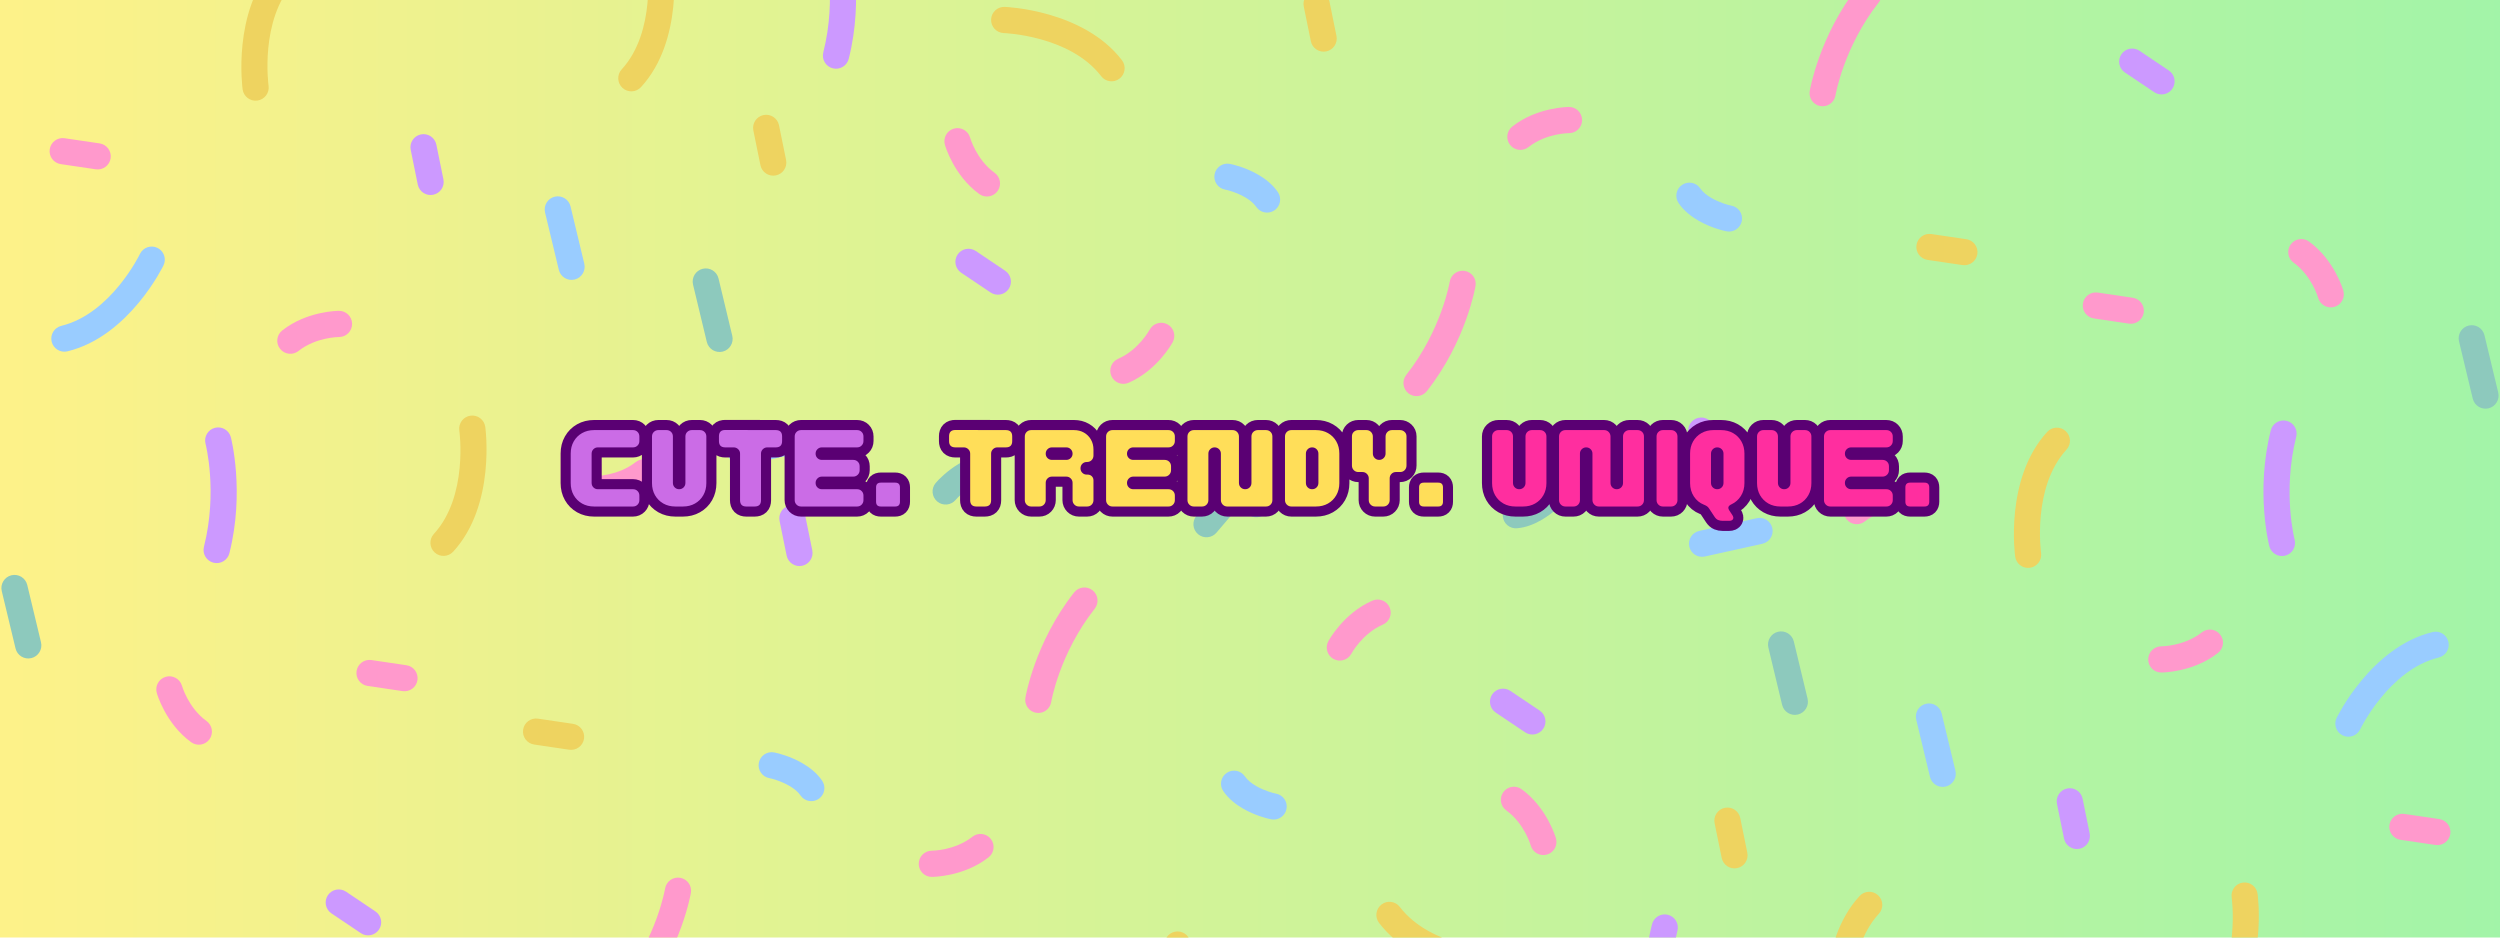 <svg version="1.0" preserveAspectRatio="xMidYMid meet" height="768" viewBox="0 0 1536 576" zoomAndPan="magnify" width="2048" xmlns:xlink="http://www.w3.org/1999/xlink" xmlns="http://www.w3.org/2000/svg"><defs><g></g><linearGradient id="4c4c1f842e" y2="384" gradientUnits="userSpaceOnUse" x2="2048" y1="384" gradientTransform="matrix(0.75, 0, 0, 0.75, 0, 0)" x1="0"><stop offset="0" stop-color="rgb(99.199%, 94.899%, 53.699%)" stop-opacity="1"></stop><stop offset="0.008" stop-color="rgb(99.059%, 94.902%, 53.746%)" stop-opacity="1"></stop><stop offset="0.016" stop-color="rgb(98.781%, 94.908%, 53.842%)" stop-opacity="1"></stop><stop offset="0.023" stop-color="rgb(98.502%, 94.914%, 53.937%)" stop-opacity="1"></stop><stop offset="0.031" stop-color="rgb(98.222%, 94.92%, 54.033%)" stop-opacity="1"></stop><stop offset="0.039" stop-color="rgb(97.943%, 94.928%, 54.128%)" stop-opacity="1"></stop><stop offset="0.047" stop-color="rgb(97.665%, 94.934%, 54.224%)" stop-opacity="1"></stop><stop offset="0.055" stop-color="rgb(97.386%, 94.94%, 54.318%)" stop-opacity="1"></stop><stop offset="0.062" stop-color="rgb(97.107%, 94.946%, 54.414%)" stop-opacity="1"></stop><stop offset="0.07" stop-color="rgb(96.828%, 94.952%, 54.509%)" stop-opacity="1"></stop><stop offset="0.078" stop-color="rgb(96.548%, 94.958%, 54.605%)" stop-opacity="1"></stop><stop offset="0.086" stop-color="rgb(96.271%, 94.965%, 54.7%)" stop-opacity="1"></stop><stop offset="0.094" stop-color="rgb(95.992%, 94.971%, 54.794%)" stop-opacity="1"></stop><stop offset="0.102" stop-color="rgb(95.712%, 94.977%, 54.89%)" stop-opacity="1"></stop><stop offset="0.109" stop-color="rgb(95.433%, 94.983%, 54.985%)" stop-opacity="1"></stop><stop offset="0.117" stop-color="rgb(95.154%, 94.991%, 55.081%)" stop-opacity="1"></stop><stop offset="0.125" stop-color="rgb(94.876%, 94.997%, 55.176%)" stop-opacity="1"></stop><stop offset="0.133" stop-color="rgb(94.597%, 95.003%, 55.272%)" stop-opacity="1"></stop><stop offset="0.141" stop-color="rgb(94.318%, 95.009%, 55.367%)" stop-opacity="1"></stop><stop offset="0.148" stop-color="rgb(94.038%, 95.015%, 55.463%)" stop-opacity="1"></stop><stop offset="0.156" stop-color="rgb(93.761%, 95.021%, 55.557%)" stop-opacity="1"></stop><stop offset="0.164" stop-color="rgb(93.481%, 95.027%, 55.653%)" stop-opacity="1"></stop><stop offset="0.172" stop-color="rgb(93.202%, 95.033%, 55.748%)" stop-opacity="1"></stop><stop offset="0.18" stop-color="rgb(92.923%, 95.039%, 55.844%)" stop-opacity="1"></stop><stop offset="0.188" stop-color="rgb(92.644%, 95.045%, 55.939%)" stop-opacity="1"></stop><stop offset="0.195" stop-color="rgb(92.366%, 95.052%, 56.033%)" stop-opacity="1"></stop><stop offset="0.203" stop-color="rgb(92.087%, 95.059%, 56.129%)" stop-opacity="1"></stop><stop offset="0.211" stop-color="rgb(91.808%, 95.065%, 56.224%)" stop-opacity="1"></stop><stop offset="0.219" stop-color="rgb(91.528%, 95.071%, 56.32%)" stop-opacity="1"></stop><stop offset="0.227" stop-color="rgb(91.249%, 95.078%, 56.415%)" stop-opacity="1"></stop><stop offset="0.234" stop-color="rgb(90.971%, 95.084%, 56.511%)" stop-opacity="1"></stop><stop offset="0.242" stop-color="rgb(90.692%, 95.09%, 56.606%)" stop-opacity="1"></stop><stop offset="0.25" stop-color="rgb(90.413%, 95.096%, 56.702%)" stop-opacity="1"></stop><stop offset="0.258" stop-color="rgb(90.134%, 95.102%, 56.796%)" stop-opacity="1"></stop><stop offset="0.266" stop-color="rgb(89.856%, 95.108%, 56.892%)" stop-opacity="1"></stop><stop offset="0.273" stop-color="rgb(89.577%, 95.114%, 56.987%)" stop-opacity="1"></stop><stop offset="0.281" stop-color="rgb(89.297%, 95.122%, 57.083%)" stop-opacity="1"></stop><stop offset="0.289" stop-color="rgb(89.018%, 95.128%, 57.178%)" stop-opacity="1"></stop><stop offset="0.297" stop-color="rgb(88.739%, 95.134%, 57.272%)" stop-opacity="1"></stop><stop offset="0.305" stop-color="rgb(88.461%, 95.14%, 57.368%)" stop-opacity="1"></stop><stop offset="0.312" stop-color="rgb(88.182%, 95.146%, 57.463%)" stop-opacity="1"></stop><stop offset="0.32" stop-color="rgb(87.903%, 95.152%, 57.559%)" stop-opacity="1"></stop><stop offset="0.328" stop-color="rgb(87.624%, 95.158%, 57.654%)" stop-opacity="1"></stop><stop offset="0.336" stop-color="rgb(87.346%, 95.164%, 57.75%)" stop-opacity="1"></stop><stop offset="0.344" stop-color="rgb(87.067%, 95.171%, 57.845%)" stop-opacity="1"></stop><stop offset="0.352" stop-color="rgb(86.787%, 95.177%, 57.941%)" stop-opacity="1"></stop><stop offset="0.359" stop-color="rgb(86.508%, 95.183%, 58.035%)" stop-opacity="1"></stop><stop offset="0.367" stop-color="rgb(86.229%, 95.19%, 58.131%)" stop-opacity="1"></stop><stop offset="0.375" stop-color="rgb(85.951%, 95.197%, 58.226%)" stop-opacity="1"></stop><stop offset="0.383" stop-color="rgb(85.672%, 95.203%, 58.322%)" stop-opacity="1"></stop><stop offset="0.391" stop-color="rgb(85.393%, 95.209%, 58.417%)" stop-opacity="1"></stop><stop offset="0.398" stop-color="rgb(85.114%, 95.215%, 58.513%)" stop-opacity="1"></stop><stop offset="0.406" stop-color="rgb(84.834%, 95.221%, 58.607%)" stop-opacity="1"></stop><stop offset="0.414" stop-color="rgb(84.557%, 95.227%, 58.702%)" stop-opacity="1"></stop><stop offset="0.422" stop-color="rgb(84.277%, 95.233%, 58.798%)" stop-opacity="1"></stop><stop offset="0.43" stop-color="rgb(83.998%, 95.239%, 58.893%)" stop-opacity="1"></stop><stop offset="0.438" stop-color="rgb(83.719%, 95.245%, 58.989%)" stop-opacity="1"></stop><stop offset="0.445" stop-color="rgb(83.441%, 95.253%, 59.084%)" stop-opacity="1"></stop><stop offset="0.453" stop-color="rgb(83.162%, 95.259%, 59.18%)" stop-opacity="1"></stop><stop offset="0.461" stop-color="rgb(82.883%, 95.265%, 59.274%)" stop-opacity="1"></stop><stop offset="0.469" stop-color="rgb(82.603%, 95.271%, 59.37%)" stop-opacity="1"></stop><stop offset="0.477" stop-color="rgb(82.324%, 95.277%, 59.465%)" stop-opacity="1"></stop><stop offset="0.484" stop-color="rgb(82.047%, 95.284%, 59.561%)" stop-opacity="1"></stop><stop offset="0.492" stop-color="rgb(81.767%, 95.29%, 59.656%)" stop-opacity="1"></stop><stop offset="0.5" stop-color="rgb(81.488%, 95.296%, 59.752%)" stop-opacity="1"></stop><stop offset="0.508" stop-color="rgb(81.209%, 95.302%, 59.846%)" stop-opacity="1"></stop><stop offset="0.516" stop-color="rgb(80.93%, 95.308%, 59.941%)" stop-opacity="1"></stop><stop offset="0.523" stop-color="rgb(80.652%, 95.314%, 60.037%)" stop-opacity="1"></stop><stop offset="0.531" stop-color="rgb(80.373%, 95.322%, 60.132%)" stop-opacity="1"></stop><stop offset="0.539" stop-color="rgb(80.093%, 95.328%, 60.228%)" stop-opacity="1"></stop><stop offset="0.547" stop-color="rgb(79.814%, 95.334%, 60.323%)" stop-opacity="1"></stop><stop offset="0.555" stop-color="rgb(79.536%, 95.34%, 60.419%)" stop-opacity="1"></stop><stop offset="0.562" stop-color="rgb(79.257%, 95.346%, 60.513%)" stop-opacity="1"></stop><stop offset="0.57" stop-color="rgb(78.978%, 95.352%, 60.609%)" stop-opacity="1"></stop><stop offset="0.578" stop-color="rgb(78.699%, 95.358%, 60.704%)" stop-opacity="1"></stop><stop offset="0.586" stop-color="rgb(78.419%, 95.364%, 60.8%)" stop-opacity="1"></stop><stop offset="0.594" stop-color="rgb(78.142%, 95.37%, 60.895%)" stop-opacity="1"></stop><stop offset="0.602" stop-color="rgb(77.863%, 95.377%, 60.991%)" stop-opacity="1"></stop><stop offset="0.609" stop-color="rgb(77.583%, 95.384%, 61.086%)" stop-opacity="1"></stop><stop offset="0.617" stop-color="rgb(77.304%, 95.39%, 61.182%)" stop-opacity="1"></stop><stop offset="0.625" stop-color="rgb(77.025%, 95.396%, 61.276%)" stop-opacity="1"></stop><stop offset="0.633" stop-color="rgb(76.747%, 95.403%, 61.371%)" stop-opacity="1"></stop><stop offset="0.641" stop-color="rgb(76.468%, 95.409%, 61.467%)" stop-opacity="1"></stop><stop offset="0.648" stop-color="rgb(76.189%, 95.415%, 61.562%)" stop-opacity="1"></stop><stop offset="0.656" stop-color="rgb(75.909%, 95.421%, 61.658%)" stop-opacity="1"></stop><stop offset="0.664" stop-color="rgb(75.632%, 95.427%, 61.752%)" stop-opacity="1"></stop><stop offset="0.672" stop-color="rgb(75.352%, 95.433%, 61.848%)" stop-opacity="1"></stop><stop offset="0.68" stop-color="rgb(75.073%, 95.439%, 61.943%)" stop-opacity="1"></stop><stop offset="0.688" stop-color="rgb(74.794%, 95.447%, 62.039%)" stop-opacity="1"></stop><stop offset="0.695" stop-color="rgb(74.515%, 95.453%, 62.134%)" stop-opacity="1"></stop><stop offset="0.703" stop-color="rgb(74.237%, 95.459%, 62.23%)" stop-opacity="1"></stop><stop offset="0.711" stop-color="rgb(73.958%, 95.465%, 62.325%)" stop-opacity="1"></stop><stop offset="0.719" stop-color="rgb(73.679%, 95.471%, 62.421%)" stop-opacity="1"></stop><stop offset="0.727" stop-color="rgb(73.399%, 95.477%, 62.515%)" stop-opacity="1"></stop><stop offset="0.734" stop-color="rgb(73.122%, 95.483%, 62.61%)" stop-opacity="1"></stop><stop offset="0.742" stop-color="rgb(72.842%, 95.49%, 62.706%)" stop-opacity="1"></stop><stop offset="0.75" stop-color="rgb(72.563%, 95.496%, 62.801%)" stop-opacity="1"></stop><stop offset="0.758" stop-color="rgb(72.284%, 95.502%, 62.897%)" stop-opacity="1"></stop><stop offset="0.766" stop-color="rgb(72.005%, 95.508%, 62.991%)" stop-opacity="1"></stop><stop offset="0.773" stop-color="rgb(71.727%, 95.515%, 63.087%)" stop-opacity="1"></stop><stop offset="0.781" stop-color="rgb(71.448%, 95.522%, 63.182%)" stop-opacity="1"></stop><stop offset="0.789" stop-color="rgb(71.169%, 95.528%, 63.278%)" stop-opacity="1"></stop><stop offset="0.797" stop-color="rgb(70.889%, 95.534%, 63.373%)" stop-opacity="1"></stop><stop offset="0.805" stop-color="rgb(70.61%, 95.54%, 63.469%)" stop-opacity="1"></stop><stop offset="0.812" stop-color="rgb(70.332%, 95.546%, 63.564%)" stop-opacity="1"></stop><stop offset="0.82" stop-color="rgb(70.053%, 95.552%, 63.66%)" stop-opacity="1"></stop><stop offset="0.828" stop-color="rgb(69.774%, 95.558%, 63.754%)" stop-opacity="1"></stop><stop offset="0.836" stop-color="rgb(69.495%, 95.564%, 63.85%)" stop-opacity="1"></stop><stop offset="0.844" stop-color="rgb(69.217%, 95.57%, 63.945%)" stop-opacity="1"></stop><stop offset="0.852" stop-color="rgb(68.938%, 95.578%, 64.04%)" stop-opacity="1"></stop><stop offset="0.859" stop-color="rgb(68.658%, 95.584%, 64.136%)" stop-opacity="1"></stop><stop offset="0.867" stop-color="rgb(68.379%, 95.59%, 64.23%)" stop-opacity="1"></stop><stop offset="0.875" stop-color="rgb(68.1%, 95.596%, 64.326%)" stop-opacity="1"></stop><stop offset="0.883" stop-color="rgb(67.822%, 95.602%, 64.421%)" stop-opacity="1"></stop><stop offset="0.891" stop-color="rgb(67.543%, 95.609%, 64.517%)" stop-opacity="1"></stop><stop offset="0.898" stop-color="rgb(67.264%, 95.615%, 64.612%)" stop-opacity="1"></stop><stop offset="0.906" stop-color="rgb(66.985%, 95.621%, 64.708%)" stop-opacity="1"></stop><stop offset="0.914" stop-color="rgb(66.705%, 95.627%, 64.803%)" stop-opacity="1"></stop><stop offset="0.922" stop-color="rgb(66.428%, 95.633%, 64.899%)" stop-opacity="1"></stop><stop offset="0.93" stop-color="rgb(66.148%, 95.639%, 64.993%)" stop-opacity="1"></stop><stop offset="0.938" stop-color="rgb(65.869%, 95.647%, 65.089%)" stop-opacity="1"></stop><stop offset="0.945" stop-color="rgb(65.59%, 95.653%, 65.184%)" stop-opacity="1"></stop><stop offset="0.953" stop-color="rgb(65.312%, 95.659%, 65.279%)" stop-opacity="1"></stop><stop offset="0.961" stop-color="rgb(65.033%, 95.665%, 65.375%)" stop-opacity="1"></stop><stop offset="0.969" stop-color="rgb(64.754%, 95.671%, 65.469%)" stop-opacity="1"></stop><stop offset="0.977" stop-color="rgb(64.474%, 95.677%, 65.565%)" stop-opacity="1"></stop><stop offset="0.984" stop-color="rgb(64.195%, 95.683%, 65.66%)" stop-opacity="1"></stop><stop offset="0.992" stop-color="rgb(63.918%, 95.689%, 65.756%)" stop-opacity="1"></stop><stop offset="1" stop-color="rgb(63.638%, 95.695%, 65.851%)" stop-opacity="1"></stop></linearGradient><clipPath id="8b3017d166"><path clip-rule="nonzero" d="M 1510 199 L 1535.988 199 L 1535.988 252 L 1510 252 Z M 1510 199"></path></clipPath></defs><rect fill-opacity="1" height="691.2" y="-57.6" fill="#ffffff" width="1843.2" x="-153.6"></rect><rect height="691.2" y="-57.6" width="1843.2" fill="url(#4c4c1f842e)" x="-153.6"></rect><path fill-rule="nonzero" fill-opacity="1" d="M 282.199 264.449 C 281.598 260.047 284.688 255.984 289.09 255.383 C 293.48 254.777 297.543 257.855 298.145 262.262 C 298.168 262.395 304.898 310.129 278.438 338.953 C 275.422 342.223 270.328 342.445 267.059 339.43 C 263.773 336.43 263.562 331.32 266.566 328.047 C 287.883 304.828 282.227 264.562 282.199 264.453 Z M 282.199 264.449" fill="#eed360"></path><path fill-rule="nonzero" fill-opacity="1" d="M 208.184 190.973 C 212.621 190.91 216.277 194.469 216.336 198.91 C 216.387 203.352 212.844 207.008 208.402 207.07 C 208.355 207.07 194.258 207.043 183.355 215.656 C 179.875 218.402 174.82 217.812 172.078 214.316 C 169.32 210.836 169.91 205.777 173.406 203.031 C 188.719 190.938 208.121 190.973 208.184 190.973 Z M 208.184 190.973" fill="#ff99cc"></path><path fill-rule="nonzero" fill-opacity="1" d="M 645.84 431.43 C 645.051 435.797 640.883 438.703 636.516 437.926 C 632.148 437.141 629.246 432.969 630.02 428.602 C 630.043 428.5 635.68 394.77 659.938 364.008 C 662.691 360.512 667.762 359.91 671.266 362.664 C 674.762 365.434 675.352 370.504 672.598 374 C 650.809 401.625 645.852 431.344 645.84 431.43 Z M 645.84 431.43" fill="#ff99cc"></path><path fill-rule="nonzero" fill-opacity="1" d="M 85.988 156.012 C 87.934 152.012 92.742 150.352 96.742 152.297 C 100.738 154.238 102.398 159.062 100.457 163.051 C 100.395 163.172 79.48 206.602 41.469 215.855 C 37.152 216.914 32.797 214.266 31.738 209.938 C 30.691 205.617 33.336 201.262 37.656 200.203 C 68.285 192.746 85.941 156.109 85.988 156.012 Z M 85.988 156.012" fill="#99ccff"></path><path fill-rule="nonzero" fill-opacity="1" d="M 249.699 408.715 C 254.09 409.352 257.129 413.426 256.492 417.832 C 255.852 422.227 251.766 425.266 247.375 424.625 L 225.859 421.438 C 221.469 420.797 218.418 416.727 219.07 412.32 C 219.707 407.926 223.781 404.887 228.184 405.527 Z M 249.699 408.715" fill="#ff99cc"></path><path fill-rule="nonzero" fill-opacity="1" d="M 165.016 52.727 C 165.617 57.121 162.543 61.195 158.137 61.785 C 153.734 62.398 149.676 59.312 149.07 54.906 C 149.059 54.77 142.332 7.047 168.793 -21.773 C 171.793 -25.047 176.898 -25.266 180.172 -22.266 C 183.441 -19.25 183.664 -14.156 180.652 -10.883 C 159.332 12.34 165.004 52.605 165.016 52.727 Z M 165.016 52.727" fill="#eed360"></path><path fill-rule="nonzero" fill-opacity="1" d="M 334.879 130.562 C 333.844 126.242 336.5 121.887 340.82 120.852 C 345.148 119.809 349.492 122.465 350.535 126.797 L 358.988 162.016 C 360.035 166.348 357.363 170.691 353.047 171.738 C 348.73 172.785 344.375 170.125 343.34 165.793 Z M 334.879 130.562" fill="#99ccff"></path><path fill-rule="nonzero" fill-opacity="1" d="M 365.742 308.594 C 361.301 308.652 357.648 305.098 357.586 300.656 C 357.523 296.211 361.078 292.559 365.52 292.496 C 365.57 292.496 379.656 292.52 390.566 283.906 C 394.047 281.164 399.105 281.754 401.848 285.25 C 404.602 288.73 404.012 293.789 400.52 296.531 C 385.203 308.629 365.793 308.594 365.742 308.594 Z M 365.742 308.594" fill="#ff99cc"></path><path fill-rule="nonzero" fill-opacity="1" d="M 462.863 80.184 C 461.965 75.84 464.77 71.582 469.125 70.684 C 473.469 69.797 477.723 72.59 478.621 76.945 L 482.965 98.258 C 483.863 102.617 481.059 106.875 476.703 107.762 C 472.359 108.656 468.105 105.863 467.207 101.508 Z M 462.863 80.184" fill="#eed360"></path><path fill-rule="nonzero" fill-opacity="1" d="M 506.793 -31.176 C 505.723 -35.48 508.344 -39.836 512.648 -40.906 C 516.953 -41.98 521.309 -39.359 522.379 -35.051 C 522.402 -34.965 531.051 -1.859 521.469 36.129 C 520.387 40.457 515.996 43.066 511.676 41.984 C 507.359 40.891 504.738 36.508 505.832 32.188 C 514.434 -1.922 506.816 -31.086 506.793 -31.176 Z M 506.793 -31.176" fill="#cc99ff"></path><path fill-rule="nonzero" fill-opacity="1" d="M 408.648 545.824 C 409.426 541.457 413.609 538.539 417.977 539.328 C 422.344 540.105 425.246 544.289 424.469 548.656 C 424.445 548.742 418.812 582.484 394.551 613.25 C 391.797 616.746 386.715 617.348 383.223 614.578 C 379.73 611.824 379.125 606.754 381.895 603.258 C 403.668 575.633 408.637 545.914 408.648 545.824 Z M 408.648 545.824" fill="#ff99cc"></path><path fill-rule="nonzero" fill-opacity="1" d="M 425.801 174.863 C 424.766 170.543 427.422 166.188 431.754 165.141 C 436.07 164.098 440.426 166.766 441.461 171.086 L 449.91 206.316 C 450.957 210.637 448.297 214.992 443.98 216.039 C 439.652 217.074 435.309 214.414 434.262 210.082 Z M 425.801 174.863" fill="#8dc9bd"></path><path fill-rule="nonzero" fill-opacity="1" d="M 252.344 92.082 C 251.445 87.738 254.238 83.48 258.594 82.582 C 262.938 81.695 267.191 84.488 268.09 88.844 L 272.434 110.16 C 273.332 114.516 270.527 118.773 266.172 119.66 C 261.828 120.559 257.574 117.754 256.676 113.41 Z M 252.344 92.082" fill="#cc99ff"></path><path fill-rule="nonzero" fill-opacity="1" d="M 616.66 20.312 C 612.219 20.141 608.762 16.402 608.934 11.957 C 609.105 7.516 612.848 4.059 617.289 4.23 C 617.422 4.23 665.57 5.93 689.34 37.012 C 692.031 40.543 691.355 45.602 687.824 48.309 C 684.293 51.016 679.238 50.34 676.543 46.797 C 657.391 21.754 616.77 20.312 616.66 20.312 Z M 616.66 20.312" fill="#eed360"></path><path fill-rule="nonzero" fill-opacity="1" d="M 590.555 167.566 C 586.863 165.094 585.883 160.098 588.34 156.406 C 590.812 152.715 595.809 151.73 599.5 154.191 L 617.559 166.324 C 621.25 168.797 622.234 173.793 619.773 177.484 C 617.301 181.176 612.305 182.172 608.613 179.699 Z M 590.555 167.566" fill="#cc99ff"></path><path fill-rule="nonzero" fill-opacity="1" d="M 580.566 89.066 C 579.301 84.809 581.711 80.316 585.969 79.051 C 590.223 77.77 594.715 80.195 595.992 84.441 C 595.992 84.488 599.832 98.051 611.098 106.184 C 614.691 108.781 615.504 113.812 612.906 117.406 C 610.312 121.012 605.293 121.824 601.688 119.23 C 585.867 107.797 580.59 89.117 580.566 89.066 Z M 580.566 89.066" fill="#ff99cc"></path><path fill-rule="nonzero" fill-opacity="1" d="M 488.957 262.32 C 493.285 261.363 497.59 264.094 498.562 268.438 C 499.523 272.781 496.793 277.078 492.449 278.051 L 457.082 285.875 C 452.754 286.848 448.445 284.105 447.473 279.758 C 446.516 275.43 449.246 271.121 453.59 270.148 Z M 488.957 262.32" fill="#99ccff"></path><path fill-rule="nonzero" fill-opacity="1" d="M 472.68 478.094 C 468.312 477.293 465.422 473.109 466.211 468.742 C 467.008 464.375 471.191 461.469 475.57 462.27 C 478.316 462.762 485.867 464.805 492.867 468.828 C 497.492 471.484 501.996 475.043 505.133 479.668 C 507.629 483.348 506.672 488.355 502.992 490.844 C 499.312 493.34 494.309 492.383 491.82 488.715 C 490.211 486.328 487.629 484.359 484.895 482.781 C 479.84 479.879 474.574 478.438 472.68 478.094 Z M 472.68 478.094" fill="#99ccff"></path><path fill-rule="nonzero" fill-opacity="1" d="M 397.602 -20.984 C 397 -25.379 400.09 -29.438 404.492 -30.043 C 408.883 -30.645 412.945 -27.57 413.547 -23.164 C 413.57 -23.027 420.301 24.707 393.84 53.516 C 390.824 56.801 385.73 57.023 382.461 54.008 C 379.176 50.992 378.965 45.898 381.969 42.625 C 403.285 19.402 397.629 -20.863 397.602 -20.984 Z M 397.602 -20.984" fill="#eed360"></path><path fill-rule="nonzero" fill-opacity="1" d="M 572.621 538.773 C 568.18 538.836 564.523 535.27 564.465 530.824 C 564.414 526.383 567.957 522.738 572.41 522.68 C 572.449 522.68 586.547 522.703 597.445 514.09 C 600.926 511.344 605.98 511.938 608.738 515.418 C 611.48 518.902 610.891 523.973 607.41 526.715 C 592.082 538.812 572.68 538.762 572.621 538.773 Z M 572.621 538.773" fill="#ff99cc"></path><path fill-rule="nonzero" fill-opacity="1" d="M 126.266 272.586 C 125.195 268.277 127.816 263.91 132.121 262.84 C 136.414 261.77 140.781 264.391 141.852 268.695 C 141.875 268.797 150.523 301.887 140.941 339.887 C 139.859 344.207 135.465 346.828 131.148 345.73 C 126.832 344.637 124.211 340.254 125.305 335.938 C 133.902 301.824 126.289 272.672 126.266 272.586 Z M 126.266 272.586" fill="#cc99ff"></path><path fill-rule="nonzero" fill-opacity="1" d="M 587.172 307.117 C 584.32 310.523 579.25 310.98 575.844 308.125 C 572.449 305.27 571.992 300.199 574.848 296.793 C 576.617 294.648 582.129 289.086 589.09 284.977 C 593.691 282.27 598.996 280.117 604.566 279.672 C 608.996 279.316 612.871 282.629 613.227 287.059 C 613.586 291.488 610.289 295.363 605.859 295.719 C 602.992 295.953 599.992 297.211 597.273 298.809 C 592.254 301.773 588.402 305.641 587.172 307.117 Z M 587.172 307.117" fill="#8dc9bd"></path><path fill-rule="nonzero" fill-opacity="1" d="M 1.082 363.168 C 0.051 358.852 2.707 354.492 7.023 353.449 C 11.355 352.414 15.695 355.07 16.742 359.391 L 25.195 394.625 C 26.238 398.941 23.57 403.301 19.254 404.344 C 14.934 405.379 10.578 402.719 9.547 398.402 Z M 1.082 363.168" fill="#8dc9bd"></path><path fill-rule="nonzero" fill-opacity="1" d="M 478.969 320.051 C 478.082 315.707 480.875 311.449 485.227 310.551 C 489.57 309.652 493.828 312.457 494.727 316.812 L 499.066 338.125 C 499.953 342.484 497.16 346.73 492.805 347.625 C 488.465 348.523 484.207 345.719 483.309 341.375 Z M 478.969 320.051" fill="#cc99ff"></path><path fill-rule="nonzero" fill-opacity="1" d="M 203.656 561.195 C 199.965 558.734 198.969 553.727 201.441 550.035 C 203.902 546.344 208.895 545.359 212.586 547.832 L 230.645 559.965 C 234.336 562.426 235.332 567.422 232.859 571.113 C 230.387 574.805 225.391 575.805 221.703 573.328 Z M 203.656 561.195" fill="#cc99ff"></path><path fill-rule="nonzero" fill-opacity="1" d="M 96.359 425.879 C 95.078 421.609 97.504 417.129 101.758 415.852 C 106.004 414.582 110.492 416.996 111.773 421.254 C 111.785 421.289 115.625 434.863 126.879 442.996 C 130.484 445.594 131.297 450.613 128.699 454.223 C 126.094 457.812 121.074 458.625 117.469 456.031 C 101.648 444.609 96.371 425.93 96.359 425.879 Z M 96.359 425.879" fill="#ff99cc"></path><path fill-rule="nonzero" fill-opacity="1" d="M 328.195 457.445 C 323.793 456.805 320.754 452.73 321.395 448.328 C 322.035 443.934 326.117 440.895 330.512 441.535 L 352.027 444.719 C 356.418 445.359 359.469 449.434 358.828 453.84 C 358.188 458.234 354.105 461.273 349.711 460.633 Z M 328.195 457.445" fill="#eed360"></path><path fill-rule="nonzero" fill-opacity="1" d="M 752.703 116.496 C 748.324 115.695 745.434 111.512 746.234 107.133 C 747.035 102.762 751.215 99.871 755.582 100.672 C 758.328 101.164 765.891 103.195 772.879 107.23 C 777.516 109.891 782.008 113.445 785.145 118.07 C 787.641 121.75 786.684 126.746 783.004 129.246 C 779.336 131.742 774.332 130.785 771.832 127.117 C 770.223 124.73 767.641 122.75 764.906 121.172 C 759.852 118.27 754.586 116.828 752.703 116.496 Z M 752.703 116.496" fill="#99ccff"></path><path fill-rule="nonzero" fill-opacity="1" d="M 720.484 210.27 C 722.641 206.379 721.25 201.48 717.363 199.316 C 713.473 197.164 708.578 198.566 706.414 202.441 C 706.402 202.48 699.746 214.906 687 220.434 C 682.918 222.191 681.047 226.93 682.82 231.004 C 684.578 235.078 689.312 236.949 693.387 235.188 C 711.297 227.422 720.461 210.316 720.484 210.27 Z M 720.484 210.27" fill="#ff99cc"></path><path fill-rule="nonzero" fill-opacity="1" d="M 801.027 3.996 C 800.141 -0.348 802.934 -4.605 807.289 -5.504 C 811.641 -6.402 815.887 -3.598 816.785 0.762 L 821.125 22.074 C 822.023 26.43 819.219 30.676 814.879 31.574 C 810.523 32.473 806.266 29.668 805.379 25.324 Z M 801.027 3.996" fill="#eed360"></path><path fill-rule="nonzero" fill-opacity="1" d="M 789.312 276.98 C 792.191 273.582 797.273 273.176 800.656 276.055 C 804.039 278.934 804.457 284.031 801.566 287.414 L 778.07 314.98 C 775.191 318.375 770.113 318.781 766.727 315.902 C 763.344 313.023 762.926 307.93 765.805 304.543 Z M 789.312 276.98" fill="#8dc9bd"></path><path fill-rule="nonzero" fill-opacity="1" d="M 37.348 100.844 C 32.945 100.203 29.906 96.117 30.547 91.727 C 31.184 87.32 35.27 84.281 39.66 84.922 L 61.188 88.094 C 65.582 88.746 68.617 92.832 67.98 97.227 C 67.34 101.621 63.254 104.66 58.863 104.02 Z M 37.348 100.844" fill="#ff99cc"></path><path fill-rule="nonzero" fill-opacity="1" d="M 1254.047 339.785 C 1254.648 344.184 1251.562 348.242 1247.164 348.844 C 1242.777 349.449 1238.719 346.375 1238.117 341.973 C 1238.094 341.836 1231.371 294.148 1257.809 265.352 C 1260.816 262.082 1265.906 261.863 1269.176 264.875 C 1272.457 267.875 1272.664 272.977 1269.668 276.246 C 1248.367 299.445 1254.02 339.672 1254.047 339.785 Z M 1254.047 339.785" fill="#eed360"></path><path fill-rule="nonzero" fill-opacity="1" d="M 1327.996 413.195 C 1323.562 413.258 1319.91 409.703 1319.848 405.266 C 1319.801 400.828 1323.34 397.176 1327.777 397.113 C 1327.824 397.113 1341.91 397.137 1352.801 388.531 C 1356.277 385.789 1361.328 386.379 1364.07 389.871 C 1366.824 393.352 1366.234 398.406 1362.742 401.145 C 1347.441 413.23 1328.059 413.195 1327.996 413.195 Z M 1327.996 413.195" fill="#ff99cc"></path><path fill-rule="nonzero" fill-opacity="1" d="M 890.738 172.961 C 891.527 168.594 895.691 165.695 900.055 166.469 C 904.418 167.254 907.32 171.422 906.543 175.789 C 906.52 175.887 900.891 209.586 876.656 240.32 C 873.902 243.812 868.836 244.414 865.336 241.66 C 861.844 238.895 861.254 233.828 864.008 230.34 C 885.773 202.738 890.727 173.047 890.738 172.961 Z M 890.738 172.961" fill="#ff99cc"></path><path fill-rule="nonzero" fill-opacity="1" d="M 1450.078 448.125 C 1448.137 452.121 1443.332 453.777 1439.336 451.836 C 1435.344 449.895 1433.684 445.074 1435.625 441.09 C 1435.688 440.969 1456.582 397.582 1494.559 388.336 C 1498.871 387.277 1503.223 389.922 1504.281 394.25 C 1505.324 398.562 1502.684 402.918 1498.367 403.973 C 1467.766 411.426 1450.129 448.023 1450.078 448.125 Z M 1450.078 448.125" fill="#99ccff"></path><path fill-rule="nonzero" fill-opacity="1" d="M 1286.516 195.656 C 1282.129 195.016 1279.094 190.945 1279.734 186.547 C 1280.371 182.156 1284.453 179.121 1288.84 179.758 L 1310.336 182.941 C 1314.723 183.582 1317.773 187.652 1317.121 192.055 C 1316.48 196.441 1312.414 199.48 1308.012 198.84 Z M 1286.516 195.656" fill="#ff99cc"></path><path fill-rule="nonzero" fill-opacity="1" d="M 1371.125 551.312 C 1370.523 546.922 1373.594 542.852 1377.996 542.262 C 1382.395 541.648 1386.453 544.734 1387.055 549.137 C 1387.066 549.27 1393.789 596.949 1367.352 625.742 C 1364.352 629.012 1359.254 629.234 1355.984 626.234 C 1352.715 623.223 1352.492 618.133 1355.504 614.863 C 1376.805 591.66 1371.137 551.434 1371.125 551.312 Z M 1371.125 551.312" fill="#eed360"></path><path fill-rule="nonzero" fill-opacity="1" d="M 1201.418 473.547 C 1202.449 477.863 1199.797 482.215 1195.48 483.25 C 1191.156 484.293 1186.816 481.637 1185.773 477.312 L 1177.328 442.125 C 1176.285 437.797 1178.949 433.457 1183.266 432.41 C 1187.578 431.367 1191.93 434.023 1192.961 438.348 Z M 1201.418 473.547" fill="#99ccff"></path><path fill-rule="nonzero" fill-opacity="1" d="M 1170.582 295.684 C 1175.02 295.621 1178.668 299.176 1178.73 303.613 C 1178.793 308.051 1175.238 311.703 1170.801 311.766 C 1170.754 311.766 1156.68 311.742 1145.777 320.348 C 1142.301 323.09 1137.25 322.5 1134.508 319.008 C 1131.754 315.527 1132.344 310.473 1135.836 307.73 C 1151.137 295.648 1170.531 295.684 1170.582 295.684 Z M 1170.582 295.684" fill="#ff99cc"></path><path fill-rule="nonzero" fill-opacity="1" d="M 1073.547 523.883 C 1074.445 528.223 1071.645 532.477 1067.293 533.375 C 1062.953 534.258 1058.699 531.469 1057.805 527.117 L 1053.465 505.82 C 1052.566 501.469 1055.371 497.215 1059.723 496.332 C 1064.059 495.434 1068.312 498.223 1069.211 502.574 Z M 1073.547 523.883" fill="#eed360"></path><path fill-rule="nonzero" fill-opacity="1" d="M 1029.66 635.137 C 1030.727 639.438 1028.109 643.789 1023.809 644.859 C 1019.508 645.93 1015.156 643.312 1014.086 639.008 C 1014.062 638.922 1005.422 605.852 1014.996 567.898 C 1016.078 563.57 1020.465 560.961 1024.777 562.043 C 1029.094 563.137 1031.711 567.516 1030.617 571.832 C 1022.027 605.91 1029.633 635.051 1029.66 635.137 Z M 1029.66 635.137" fill="#cc99ff"></path><path fill-rule="nonzero" fill-opacity="1" d="M 1127.711 58.668 C 1126.938 63.035 1122.758 65.949 1118.395 65.16 C 1114.031 64.387 1111.133 60.207 1111.906 55.844 C 1111.93 55.758 1117.559 22.043 1141.797 -8.691 C 1144.551 -12.184 1149.625 -12.785 1153.117 -10.02 C 1156.605 -7.266 1157.211 -2.199 1154.445 1.293 C 1132.691 28.895 1127.723 58.582 1127.711 58.668 Z M 1127.711 58.668" fill="#ff99cc"></path><path fill-rule="nonzero" fill-opacity="1" d="M 1110.578 429.289 C 1111.613 433.605 1108.957 437.957 1104.629 439 C 1100.316 440.047 1095.965 437.379 1094.934 433.062 L 1086.488 397.863 C 1085.445 393.547 1088.102 389.195 1092.414 388.152 C 1096.738 387.117 1101.078 389.773 1102.125 394.102 Z M 1110.578 429.289" fill="#8dc9bd"></path><path fill-rule="nonzero" fill-opacity="1" d="M 1283.875 511.992 C 1284.773 516.332 1281.98 520.586 1277.633 521.484 C 1273.293 522.371 1269.039 519.578 1268.145 515.227 L 1263.805 493.934 C 1262.906 489.582 1265.711 485.328 1270.059 484.441 C 1274.398 483.543 1278.652 486.348 1279.547 490.688 Z M 1283.875 511.992" fill="#cc99ff"></path><path fill-rule="nonzero" fill-opacity="1" d="M 919.891 583.695 C 924.328 583.867 927.781 587.605 927.609 592.043 C 927.438 596.48 923.703 599.938 919.266 599.766 C 919.129 599.766 871.023 598.066 847.281 567.012 C 844.59 563.484 845.266 558.43 848.793 555.727 C 852.32 553.02 857.371 553.695 860.062 557.238 C 879.199 582.258 919.781 583.695 919.891 583.695 Z M 919.891 583.695" fill="#eed360"></path><path fill-rule="nonzero" fill-opacity="1" d="M 945.973 436.578 C 949.66 439.051 950.645 444.043 948.184 447.73 C 945.715 451.418 940.727 452.402 937.039 449.941 L 918.996 437.82 C 915.309 435.348 914.324 430.359 916.781 426.668 C 919.254 422.98 924.242 421.984 927.93 424.457 Z M 945.973 436.578" fill="#cc99ff"></path><path fill-rule="nonzero" fill-opacity="1" d="M 955.953 515.004 C 957.219 519.258 954.809 523.746 950.559 525.012 C 946.305 526.293 941.82 523.871 940.539 519.629 C 940.539 519.578 936.707 506.031 925.449 497.902 C 921.859 495.309 921.047 490.281 923.641 486.691 C 926.234 483.09 931.25 482.277 934.852 484.871 C 950.656 496.293 955.93 514.957 955.953 515.004 Z M 955.953 515.004" fill="#ff99cc"></path><path fill-rule="nonzero" fill-opacity="1" d="M 1047.48 341.91 C 1043.152 342.871 1038.852 340.141 1037.883 335.801 C 1036.922 331.461 1039.652 327.172 1043.988 326.199 L 1079.324 318.379 C 1083.652 317.406 1087.953 320.148 1088.922 324.488 C 1089.883 328.816 1087.152 333.121 1082.816 334.09 Z M 1047.48 341.91" fill="#99ccff"></path><path fill-rule="nonzero" fill-opacity="1" d="M 1063.738 126.34 C 1068.102 127.137 1070.992 131.316 1070.203 135.684 C 1069.406 140.047 1065.227 142.949 1060.852 142.148 C 1058.109 141.656 1050.566 139.617 1043.57 135.598 C 1038.949 132.941 1034.453 129.387 1031.316 124.766 C 1028.824 121.09 1029.781 116.086 1033.457 113.602 C 1037.133 111.105 1042.133 112.066 1044.617 115.73 C 1046.227 118.113 1048.809 120.082 1051.535 121.656 C 1056.586 124.555 1061.848 125.996 1063.738 126.34 Z M 1063.738 126.34" fill="#99ccff"></path><path fill-rule="nonzero" fill-opacity="1" d="M 1138.75 624.957 C 1139.352 629.344 1136.266 633.402 1131.867 634.004 C 1127.477 634.605 1123.422 631.531 1122.82 627.133 C 1122.797 626.996 1116.074 579.305 1142.508 550.523 C 1145.52 547.242 1150.609 547.02 1153.879 550.031 C 1157.16 553.043 1157.367 558.137 1154.371 561.406 C 1133.07 584.605 1138.723 624.832 1138.75 624.957 Z M 1138.75 624.957" fill="#eed360"></path><path fill-rule="nonzero" fill-opacity="1" d="M 963.891 65.715 C 968.328 65.652 971.98 69.219 972.039 73.656 C 972.09 78.094 968.551 81.734 964.102 81.797 C 964.062 81.797 949.98 81.77 939.09 90.379 C 935.613 93.117 930.559 92.527 927.809 89.051 C 925.066 85.57 925.656 80.504 929.133 77.762 C 944.449 65.68 963.832 65.727 963.891 65.715 Z M 963.891 65.715" fill="#ff99cc"></path><path fill-rule="nonzero" fill-opacity="1" d="M 1409.84 331.656 C 1410.91 335.961 1408.293 340.324 1403.988 341.395 C 1399.699 342.465 1395.336 339.844 1394.27 335.543 C 1394.242 335.445 1385.602 302.383 1395.176 264.418 C 1396.258 260.102 1400.648 257.484 1404.961 258.578 C 1409.273 259.672 1411.891 264.051 1410.797 268.367 C 1402.207 302.445 1409.816 331.57 1409.84 331.656 Z M 1409.84 331.656" fill="#cc99ff"></path><path fill-rule="nonzero" fill-opacity="1" d="M 949.352 297.16 C 952.203 293.754 957.27 293.297 960.672 296.152 C 964.062 299.004 964.52 304.07 961.668 307.473 C 959.898 309.613 954.391 315.172 947.434 319.277 C 942.84 321.98 937.543 324.133 931.973 324.574 C 927.551 324.934 923.68 321.625 923.32 317.199 C 922.965 312.773 926.258 308.898 930.684 308.543 C 933.547 308.309 936.547 307.055 939.262 305.457 C 944.277 302.496 948.125 298.633 949.352 297.16 Z M 949.352 297.16" fill="#8dc9bd"></path><g clip-path="url(#8b3017d166)"><path fill-rule="nonzero" fill-opacity="1" d="M 1534.906 241.156 C 1535.941 245.473 1533.285 249.824 1528.973 250.871 C 1524.645 251.902 1520.309 249.246 1519.262 244.934 L 1510.82 209.734 C 1509.773 205.418 1512.441 201.066 1516.754 200.02 C 1521.07 198.988 1525.418 201.645 1526.453 205.957 Z M 1534.906 241.156" fill="#8dc9bd"></path></g><path fill-rule="nonzero" fill-opacity="1" d="M 1057.461 284.238 C 1058.344 288.578 1055.555 292.832 1051.203 293.73 C 1046.867 294.625 1042.613 291.824 1041.715 287.473 L 1037.379 266.176 C 1036.492 261.824 1039.281 257.582 1043.633 256.684 C 1047.973 255.789 1052.223 258.59 1053.121 262.93 Z M 1057.461 284.238" fill="#cc99ff"></path><path fill-rule="nonzero" fill-opacity="1" d="M 1332.52 43.312 C 1336.207 45.773 1337.203 50.777 1334.734 54.465 C 1332.273 58.152 1327.285 59.137 1323.598 56.664 L 1305.555 44.543 C 1301.867 42.086 1300.871 37.094 1303.344 33.406 C 1305.812 29.715 1310.805 28.719 1314.492 31.191 Z M 1332.52 43.312" fill="#cc99ff"></path><path fill-rule="nonzero" fill-opacity="1" d="M 1439.719 178.504 C 1440.996 182.77 1438.574 187.246 1434.324 188.523 C 1430.082 189.789 1425.598 187.383 1424.316 183.129 C 1424.305 183.09 1420.473 169.531 1409.227 161.402 C 1405.625 158.809 1404.812 153.793 1407.406 150.191 C 1410.012 146.602 1415.027 145.789 1418.629 148.383 C 1434.434 159.793 1439.707 178.457 1439.719 178.504 Z M 1439.719 178.504" fill="#ff99cc"></path><path fill-rule="nonzero" fill-opacity="1" d="M 1208.09 146.969 C 1212.492 147.609 1215.527 151.68 1214.887 156.078 C 1214.25 160.469 1210.168 163.504 1205.781 162.867 L 1184.285 159.684 C 1179.898 159.043 1176.848 154.973 1177.488 150.57 C 1178.129 146.184 1182.207 143.145 1186.598 143.785 Z M 1208.09 146.969" fill="#eed360"></path><path fill-rule="nonzero" fill-opacity="1" d="M 783.973 487.602 C 788.348 488.398 791.234 492.582 790.438 496.957 C 789.637 501.32 785.461 504.211 781.098 503.41 C 778.355 502.922 770.797 500.891 763.816 496.859 C 759.184 494.203 754.695 490.648 751.562 486.027 C 749.066 482.352 750.027 477.359 753.699 474.863 C 757.363 472.367 762.363 473.328 764.859 476.992 C 766.469 479.375 769.051 481.355 771.781 482.93 C 776.832 485.832 782.09 487.27 783.973 487.602 Z M 783.973 487.602" fill="#99ccff"></path><path fill-rule="nonzero" fill-opacity="1" d="M 816.16 393.918 C 814.012 397.801 815.398 402.695 819.281 404.859 C 823.168 407.012 828.059 405.609 830.223 401.734 C 830.234 401.699 836.883 389.281 849.617 383.762 C 853.695 382.004 855.562 377.27 853.793 373.199 C 852.035 369.133 847.305 367.262 843.238 369.02 C 825.34 376.777 816.184 393.867 816.16 393.918 Z M 816.16 393.918" fill="#ff99cc"></path><path fill-rule="nonzero" fill-opacity="1" d="M 735.695 599.996 C 736.578 604.336 733.789 608.59 729.438 609.488 C 725.09 610.387 720.848 607.582 719.949 603.23 L 715.613 581.938 C 714.715 577.586 717.516 573.344 721.855 572.445 C 726.207 571.547 730.461 574.352 731.344 578.691 Z M 735.695 599.996" fill="#eed360"></path><path fill-rule="nonzero" fill-opacity="1" d="M 747.395 327.27 C 744.52 330.66 739.445 331.066 736.062 328.191 C 732.684 325.312 732.266 320.223 735.152 316.844 L 758.629 289.305 C 761.504 285.91 766.582 285.504 769.961 288.379 C 773.34 291.258 773.758 296.348 770.883 299.73 Z M 747.395 327.27" fill="#8dc9bd"></path><path fill-rule="nonzero" fill-opacity="1" d="M 1498.676 503.238 C 1503.074 503.879 1506.113 507.961 1505.473 512.352 C 1504.832 516.75 1500.754 519.789 1496.363 519.148 L 1474.855 515.977 C 1470.469 515.324 1467.434 511.242 1468.074 506.855 C 1468.711 502.465 1472.793 499.43 1477.18 500.066 Z M 1498.676 503.238" fill="#ff99cc"></path><path stroke-miterlimit="4" stroke-opacity="1" stroke-width="13.36" stroke="#5a0073" d="M 19.699 68.998 C 16.706 68.998 14.034 68.337 11.689 67.007 C 9.353 65.681 7.518 63.85 6.192 61.51 C 4.862 59.166 4.201 56.493 4.201 53.5 L 4.201 33.906 C 4.201 30.91 4.862 28.245 6.192 25.909 C 7.518 23.56 9.353 21.725 11.689 20.395 C 14.034 19.069 16.706 18.404 19.699 18.404 L 45.438 18.404 C 46.663 18.404 47.673 18.808 48.464 19.608 C 49.268 20.412 49.668 21.426 49.668 22.651 L 49.668 25.678 C 49.668 26.86 49.256 27.854 48.435 28.658 C 47.623 29.462 46.621 29.862 45.438 29.862 L 22.17 29.862 C 21.029 29.862 20.057 30.261 19.253 31.065 C 18.449 31.857 18.049 32.846 18.049 34.029 L 18.049 53.374 C 18.049 54.561 18.449 55.554 19.253 56.354 C 20.057 57.158 21.029 57.558 22.17 57.558 L 45.438 57.558 C 46.663 57.558 47.673 57.962 48.464 58.766 C 49.268 59.557 49.668 60.563 49.668 61.788 L 49.668 64.768 C 49.668 65.942 49.268 66.94 48.464 67.765 C 47.673 68.59 46.663 68.998 45.438 68.998 Z M 73.513 68.998 C 70.52 68.998 67.847 68.337 65.499 67.007 C 63.163 65.681 61.332 63.85 60.006 61.51 C 58.676 59.166 58.011 56.493 58.011 53.5 L 58.011 22.651 C 58.011 21.426 58.423 20.412 59.248 19.608 C 60.069 18.808 61.075 18.404 62.258 18.404 L 67.633 18.404 C 68.858 18.404 69.864 18.808 70.659 19.608 C 71.459 20.412 71.863 21.426 71.863 22.651 L 71.863 53.374 C 71.863 54.561 72.263 55.554 73.067 56.354 C 73.871 57.158 74.843 57.558 75.984 57.558 C 77.158 57.558 78.147 57.158 78.947 56.354 C 79.751 55.554 80.151 54.561 80.151 53.374 L 80.151 22.651 C 80.151 21.426 80.563 20.412 81.388 19.608 C 82.209 18.808 83.211 18.404 84.381 18.404 L 89.773 18.404 C 90.985 18.404 91.995 18.808 92.799 19.608 C 93.599 20.412 94.003 21.426 94.003 22.651 L 94.003 53.5 C 94.003 56.493 93.338 59.166 92.012 61.51 C 90.682 63.85 88.847 65.681 86.498 67.007 C 84.162 68.337 81.498 68.998 78.501 68.998 Z M 120.436 68.998 C 117.696 68.998 116.328 67.609 116.328 64.831 L 116.328 33.97 C 116.328 32.825 115.916 31.857 115.091 31.065 C 114.27 30.261 113.264 29.862 112.081 29.862 L 106.525 29.862 C 103.735 29.862 102.341 28.468 102.341 25.678 L 102.341 22.512 C 102.341 19.734 103.735 18.341 106.525 18.341 L 139.967 18.404 C 142.753 18.404 144.151 19.802 144.151 22.588 L 144.151 25.678 C 144.151 28.468 142.753 29.862 139.967 29.862 L 134.348 29.862 C 133.203 29.862 132.222 30.261 131.397 31.065 C 130.585 31.857 130.176 32.825 130.176 33.97 L 130.176 64.894 C 130.176 67.63 128.783 68.998 125.992 68.998 Z M 156.732 68.998 C 155.545 68.998 154.543 68.59 153.718 67.765 C 152.897 66.94 152.485 65.942 152.485 64.768 L 152.485 22.651 C 152.485 21.426 152.897 20.412 153.718 19.608 C 154.543 18.808 155.545 18.404 156.732 18.404 L 193.785 18.404 C 195.01 18.404 196.02 18.808 196.811 19.608 C 197.615 20.412 198.015 21.426 198.015 22.651 L 198.015 25.614 C 198.015 26.797 197.615 27.803 196.811 28.624 C 196.02 29.449 195.01 29.862 193.785 29.862 L 170.458 29.862 C 169.313 29.862 168.341 30.261 167.537 31.065 C 166.737 31.857 166.333 32.846 166.333 34.029 C 166.333 35.173 166.737 36.146 167.537 36.95 C 168.341 37.741 169.313 38.137 170.458 38.137 L 191.251 38.137 C 192.476 38.137 193.49 38.537 194.294 39.34 C 195.098 40.144 195.498 41.159 195.498 42.384 L 195.498 44.901 C 195.498 46.126 195.085 47.148 194.265 47.973 C 193.44 48.794 192.438 49.207 191.251 49.207 L 170.458 49.207 C 169.313 49.207 168.341 49.619 167.537 50.44 C 166.737 51.265 166.333 52.241 166.333 53.374 C 166.333 54.561 166.737 55.554 167.537 56.354 C 168.341 57.158 169.313 57.558 170.458 57.558 L 193.785 57.558 C 195.01 57.558 196.02 57.962 196.811 58.766 C 197.615 59.557 198.015 60.563 198.015 61.788 L 198.015 64.768 C 198.015 65.942 197.615 66.94 196.811 67.765 C 196.02 68.59 195.01 68.998 193.785 68.998 Z M 209.527 68.998 C 207.414 68.998 206.362 67.946 206.362 65.837 L 206.362 56.354 C 206.362 54.245 207.414 53.189 209.527 53.189 L 219.019 53.189 C 221.119 53.189 222.171 54.245 222.171 56.354 L 222.171 65.837 C 222.171 67.946 221.119 68.998 219.019 68.998 Z M 209.527 68.998" stroke-linejoin="miter" fill="none" transform="matrix(0.928, 0, 0, 0.928, 346.742, 247.166)" stroke-linecap="butt"></path><path stroke-miterlimit="4" stroke-opacity="1" stroke-width="13.36" stroke="#5a0073" d="M 272.778 68.998 C 270.042 68.998 268.674 67.609 268.674 64.831 L 268.674 33.97 C 268.674 32.825 268.261 31.857 267.436 31.065 C 266.615 30.261 265.609 29.862 264.427 29.862 L 258.866 29.862 C 256.08 29.862 254.683 28.468 254.683 25.678 L 254.683 22.512 C 254.683 19.734 256.08 18.341 258.866 18.341 L 292.312 18.404 C 295.099 18.404 296.496 19.802 296.496 22.588 L 296.496 25.678 C 296.496 28.468 295.099 29.862 292.312 29.862 L 286.689 29.862 C 285.548 29.862 284.563 30.261 283.742 31.065 C 282.93 31.857 282.522 32.825 282.522 33.97 L 282.522 64.894 C 282.522 67.63 281.128 68.998 278.338 68.998 Z M 309.073 68.998 C 307.89 68.998 306.888 68.59 306.063 67.765 C 305.243 66.94 304.83 65.942 304.83 64.768 L 304.83 22.651 C 304.83 21.426 305.243 20.412 306.063 19.608 C 306.888 18.808 307.89 18.404 309.073 18.404 L 337.405 18.404 C 339.888 18.404 342.094 18.964 344.03 20.088 C 345.974 21.199 347.502 22.727 348.614 24.672 C 349.737 26.608 350.297 28.822 350.297 31.314 L 350.297 35.173 C 350.297 36.436 349.885 37.484 349.064 38.305 C 348.252 39.122 347.212 39.526 345.945 39.526 L 345.823 39.526 C 344.678 39.526 343.706 39.926 342.902 40.729 C 342.102 41.533 341.698 42.527 341.698 43.71 C 341.698 44.884 342.102 45.873 342.902 46.673 C 343.706 47.477 344.678 47.881 345.823 47.881 L 346.379 47.881 C 347.519 47.881 348.458 48.239 349.186 48.958 C 349.927 49.67 350.297 50.596 350.297 51.741 L 350.297 64.768 C 350.297 65.942 349.897 66.94 349.093 67.765 C 348.302 68.59 347.292 68.998 346.067 68.998 L 340.696 68.998 C 339.509 68.998 338.507 68.59 337.682 67.765 C 336.862 66.94 336.449 65.942 336.449 64.768 L 336.449 53.315 C 336.449 52.183 336.049 51.214 335.245 50.411 C 334.454 49.607 333.465 49.207 332.282 49.207 L 322.799 49.207 C 321.658 49.207 320.686 49.607 319.882 50.411 C 319.078 51.214 318.678 52.183 318.678 53.315 L 318.678 64.768 C 318.678 65.942 318.278 66.94 317.474 67.765 C 316.683 68.59 315.673 68.998 314.448 68.998 Z M 322.799 38.137 L 332.282 38.137 C 333.465 38.137 334.454 37.741 335.245 36.95 C 336.049 36.146 336.449 35.173 336.449 34.029 C 336.449 32.846 336.049 31.857 335.245 31.065 C 334.454 30.261 333.465 29.862 332.282 29.862 L 322.799 29.862 C 321.658 29.862 320.686 30.261 319.882 31.065 C 319.078 31.857 318.678 32.846 318.678 34.029 C 318.678 35.173 319.078 36.146 319.882 36.95 C 320.686 37.741 321.658 38.137 322.799 38.137 Z M 362.887 68.998 C 361.704 68.998 360.702 68.59 359.877 67.765 C 359.052 66.94 358.64 65.942 358.64 64.768 L 358.64 22.651 C 358.64 21.426 359.052 20.412 359.877 19.608 C 360.702 18.808 361.704 18.404 362.887 18.404 L 399.944 18.404 C 401.169 18.404 402.175 18.808 402.966 19.608 C 403.77 20.412 404.174 21.426 404.174 22.651 L 404.174 25.614 C 404.174 26.797 403.77 27.803 402.966 28.624 C 402.175 29.449 401.169 29.862 399.944 29.862 L 376.613 29.862 C 375.472 29.862 374.5 30.261 373.696 31.065 C 372.892 31.857 372.492 32.846 372.492 34.029 C 372.492 35.173 372.892 36.146 373.696 36.95 C 374.5 37.741 375.472 38.137 376.613 38.137 L 397.41 38.137 C 398.635 38.137 399.649 38.537 400.453 39.34 C 401.253 40.144 401.657 41.159 401.657 42.384 L 401.657 44.901 C 401.657 46.126 401.245 47.148 400.42 47.973 C 399.599 48.794 398.593 49.207 397.41 49.207 L 376.613 49.207 C 375.472 49.207 374.5 49.619 373.696 50.44 C 372.892 51.265 372.492 52.241 372.492 53.374 C 372.492 54.561 372.892 55.554 373.696 56.354 C 374.5 57.158 375.472 57.558 376.613 57.558 L 399.944 57.558 C 401.169 57.558 402.175 57.962 402.966 58.766 C 403.77 59.557 404.174 60.563 404.174 61.788 L 404.174 64.768 C 404.174 65.942 403.77 66.94 402.966 67.765 C 402.175 68.59 401.169 68.998 399.944 68.998 Z M 416.764 68.998 C 415.581 68.998 414.575 68.59 413.754 67.765 C 412.929 66.94 412.517 65.942 412.517 64.768 L 412.517 22.651 C 412.517 21.426 412.929 20.412 413.754 19.608 C 414.575 18.808 415.581 18.404 416.764 18.404 L 442.376 18.404 C 443.593 18.404 444.599 18.825 445.403 19.671 C 446.207 20.513 446.606 21.527 446.606 22.714 L 446.606 53.374 C 446.606 54.561 447.01 55.554 447.81 56.354 C 448.614 57.158 449.582 57.558 450.715 57.558 C 451.897 57.558 452.891 57.158 453.695 56.354 C 454.499 55.554 454.898 54.561 454.898 53.374 L 454.898 22.651 C 454.898 21.426 455.307 20.412 456.119 19.608 C 456.94 18.808 457.946 18.404 459.129 18.404 L 464.504 18.404 C 465.729 18.404 466.739 18.808 467.543 19.608 C 468.347 20.412 468.746 21.426 468.746 22.651 L 468.746 64.768 C 468.746 65.942 468.347 66.94 467.543 67.765 C 466.739 68.59 465.729 68.998 464.504 68.998 L 438.887 68.998 C 437.713 68.998 436.715 68.577 435.894 67.735 C 435.069 66.889 434.657 65.875 434.657 64.692 L 434.657 33.97 C 434.657 32.825 434.257 31.857 433.453 31.065 C 432.649 30.261 431.664 29.862 430.49 29.862 C 429.345 29.862 428.372 30.261 427.573 31.065 C 426.769 31.857 426.365 32.825 426.365 33.97 L 426.365 64.768 C 426.365 65.942 425.965 66.94 425.161 67.765 C 424.37 68.59 423.359 68.998 422.135 68.998 Z M 481.323 68.998 C 480.141 68.998 479.139 68.59 478.314 67.765 C 477.493 66.94 477.081 65.942 477.081 64.768 L 477.081 22.651 C 477.081 21.426 477.493 20.412 478.314 19.608 C 479.139 18.808 480.141 18.404 481.323 18.404 L 497.566 18.404 C 500.563 18.404 503.228 19.069 505.564 20.395 C 507.912 21.725 509.748 23.56 511.078 25.909 C 512.404 28.245 513.069 30.91 513.069 33.906 L 513.069 53.5 C 513.069 56.493 512.404 59.166 511.078 61.51 C 509.748 63.85 507.912 65.681 505.564 67.007 C 503.228 68.337 500.563 68.998 497.566 68.998 Z M 495.049 57.558 C 496.224 57.558 497.213 57.158 498.017 56.354 C 498.817 55.554 499.221 54.561 499.221 53.374 L 499.221 34.029 C 499.221 32.846 498.817 31.857 498.017 31.065 C 497.213 30.261 496.224 29.862 495.049 29.862 C 493.909 29.862 492.936 30.261 492.132 31.065 C 491.328 31.857 490.929 32.846 490.929 34.029 L 490.929 53.374 C 490.929 54.561 491.328 55.554 492.132 56.354 C 492.936 57.158 493.909 57.558 495.049 57.558 Z M 536.783 68.998 C 535.6 68.998 534.598 68.59 533.773 67.765 C 532.948 66.94 532.54 65.942 532.54 64.768 L 532.54 50.347 C 532.54 49.207 532.136 48.222 531.336 47.401 C 530.541 46.576 529.552 46.163 528.369 46.163 L 525.654 46.163 C 524.467 46.163 523.465 45.759 522.64 44.947 C 521.819 44.122 521.407 43.099 521.407 41.874 L 521.407 22.512 C 521.407 21.338 521.819 20.361 522.64 19.579 C 523.465 18.796 524.467 18.404 525.654 18.404 L 531.025 18.404 C 532.208 18.404 533.209 18.817 534.022 19.642 C 534.843 20.463 535.255 21.49 535.255 22.714 L 535.255 33.906 C 535.255 35.081 535.668 36.078 536.492 36.903 C 537.313 37.724 538.298 38.137 539.439 38.137 C 540.613 38.137 541.611 37.724 542.436 36.903 C 543.257 36.078 543.669 35.081 543.669 33.906 L 543.669 22.714 C 543.669 21.49 544.082 20.463 544.907 19.642 C 545.727 18.817 546.733 18.404 547.916 18.404 L 553.291 18.404 C 554.423 18.404 555.408 18.796 556.254 19.579 C 557.096 20.361 557.521 21.338 557.521 22.512 L 557.521 41.874 C 557.521 43.099 557.117 44.122 556.313 44.947 C 555.514 45.759 554.503 46.163 553.291 46.163 L 550.496 46.163 C 549.364 46.163 548.396 46.568 547.592 47.367 C 546.788 48.171 546.388 49.165 546.388 50.347 L 546.388 64.768 C 546.388 65.942 545.988 66.94 545.184 67.765 C 544.389 68.59 543.383 68.998 542.158 68.998 Z M 569.025 68.998 C 566.916 68.998 565.86 67.946 565.86 65.837 L 565.86 56.354 C 565.86 54.245 566.916 53.189 569.025 53.189 L 578.521 53.189 C 580.621 53.189 581.669 54.245 581.669 56.354 L 581.669 65.837 C 581.669 67.946 580.621 68.998 578.521 68.998 Z M 569.025 68.998" stroke-linejoin="miter" fill="none" transform="matrix(0.928, 0, 0, 0.928, 346.742, 247.166)" stroke-linecap="butt"></path><path stroke-miterlimit="4" stroke-opacity="1" stroke-width="13.36" stroke="#5a0073" d="M 629.683 68.998 C 626.69 68.998 624.017 68.337 621.673 67.007 C 619.337 65.681 617.502 63.85 616.176 61.51 C 614.846 59.166 614.185 56.493 614.185 53.5 L 614.185 22.651 C 614.185 21.426 614.597 20.412 615.418 19.608 C 616.243 18.808 617.245 18.404 618.428 18.404 L 623.803 18.404 C 625.027 18.404 626.038 18.808 626.829 19.608 C 627.633 20.412 628.033 21.426 628.033 22.651 L 628.033 53.374 C 628.033 54.561 628.433 55.554 629.237 56.354 C 630.041 57.158 631.013 57.558 632.154 57.558 C 633.328 57.558 634.317 57.158 635.121 56.354 C 635.921 55.554 636.325 54.561 636.325 53.374 L 636.325 22.651 C 636.325 21.426 636.737 20.412 637.558 19.608 C 638.383 18.808 639.381 18.404 640.555 18.404 L 645.943 18.404 C 647.159 18.404 648.165 18.808 648.969 19.608 C 649.773 20.412 650.173 21.426 650.173 22.651 L 650.173 53.5 C 650.173 56.493 649.508 59.166 648.182 61.51 C 646.852 63.85 645.017 65.681 642.668 67.007 C 640.332 68.337 637.667 68.998 634.671 68.998 Z M 662.758 68.998 C 661.571 68.998 660.569 68.59 659.744 67.765 C 658.924 66.94 658.511 65.942 658.511 64.768 L 658.511 22.651 C 658.511 21.426 658.924 20.412 659.744 19.608 C 660.569 18.808 661.571 18.404 662.758 18.404 L 688.371 18.404 C 689.587 18.404 690.593 18.825 691.397 19.671 C 692.201 20.513 692.601 21.527 692.601 22.714 L 692.601 53.374 C 692.601 54.561 693.001 55.554 693.805 56.354 C 694.609 57.158 695.577 57.558 696.709 57.558 C 697.892 57.558 698.885 57.158 699.689 56.354 C 700.489 55.554 700.893 54.561 700.893 53.374 L 700.893 22.651 C 700.893 21.426 701.297 20.412 702.114 19.608 C 702.934 18.808 703.94 18.404 705.123 18.404 L 710.494 18.404 C 711.719 18.404 712.733 18.808 713.537 19.608 C 714.341 20.412 714.741 21.426 714.741 22.651 L 714.741 64.768 C 714.741 65.942 714.341 66.94 713.537 67.765 C 712.733 68.59 711.719 68.998 710.494 68.998 L 684.881 68.998 C 683.707 68.998 682.709 68.577 681.884 67.735 C 681.064 66.889 680.651 65.875 680.651 64.692 L 680.651 33.97 C 680.651 32.825 680.251 31.857 679.447 31.065 C 678.643 30.261 677.654 29.862 676.484 29.862 C 675.339 29.862 674.367 30.261 673.563 31.065 C 672.763 31.857 672.359 32.825 672.359 33.97 L 672.359 64.768 C 672.359 65.942 671.959 66.94 671.155 67.765 C 670.364 68.59 669.354 68.998 668.129 68.998 Z M 727.318 68.998 C 726.135 68.998 725.133 68.59 724.308 67.765 C 723.483 66.94 723.075 65.942 723.075 64.768 L 723.075 22.651 C 723.075 21.426 723.483 20.412 724.308 19.608 C 725.133 18.808 726.135 18.404 727.318 18.404 L 732.693 18.404 C 733.918 18.404 734.924 18.808 735.719 19.608 C 736.519 20.412 736.923 21.426 736.923 22.651 L 736.923 64.768 C 736.923 65.942 736.519 66.94 735.719 67.765 C 734.924 68.59 733.918 68.998 732.693 68.998 Z M 766.837 78.481 C 765.747 78.481 764.758 78.3 763.874 77.938 C 762.986 77.589 762.165 76.844 761.403 75.699 L 757.851 70.328 C 757.43 69.65 756.946 69.133 756.399 68.783 C 755.856 68.426 755.199 68.093 754.437 67.794 C 751.659 66.704 749.437 64.882 747.77 62.331 C 746.103 59.776 745.27 56.834 745.27 53.5 L 745.27 33.906 C 745.27 30.91 745.931 28.245 747.261 25.909 C 748.587 23.56 750.422 21.725 752.758 20.395 C 755.102 19.069 757.775 18.404 760.768 18.404 L 765.756 18.404 C 768.753 18.404 771.417 19.069 773.753 20.395 C 776.102 21.725 777.937 23.56 779.267 25.909 C 780.593 28.245 781.258 30.91 781.258 33.906 L 781.258 53.5 C 781.258 56.712 780.475 59.553 778.909 62.019 C 777.356 64.482 775.273 66.325 772.659 67.55 C 771.648 68.013 771.004 68.569 770.727 69.217 C 770.449 69.874 770.63 70.69 771.27 71.654 L 773.231 74.634 C 773.938 75.686 774.094 76.587 773.694 77.336 C 773.303 78.098 772.452 78.481 771.143 78.481 Z M 763.239 57.558 C 764.413 57.558 765.402 57.158 766.206 56.354 C 767.006 55.554 767.41 54.561 767.41 53.374 L 767.41 34.029 C 767.41 32.846 767.006 31.857 766.206 31.065 C 765.402 30.261 764.413 29.862 763.239 29.862 C 762.098 29.862 761.126 30.261 760.322 31.065 C 759.518 31.857 759.118 32.846 759.118 34.029 L 759.118 53.374 C 759.118 54.561 759.518 55.554 760.322 56.354 C 761.126 57.158 762.098 57.558 763.239 57.558 Z M 805.098 68.998 C 802.102 68.998 799.429 68.337 797.084 67.007 C 794.748 65.681 792.917 63.85 791.587 61.51 C 790.261 59.166 789.596 56.493 789.596 53.5 L 789.596 22.651 C 789.596 21.426 790.009 20.412 790.829 19.608 C 791.654 18.808 792.656 18.404 793.843 18.404 L 799.214 18.404 C 800.439 18.404 801.449 18.808 802.24 19.608 C 803.044 20.412 803.444 21.426 803.444 22.651 L 803.444 53.374 C 803.444 54.561 803.844 55.554 804.648 56.354 C 805.452 57.158 806.424 57.558 807.569 57.558 C 808.739 57.558 809.728 57.158 810.532 56.354 C 811.336 55.554 811.736 54.561 811.736 53.374 L 811.736 22.651 C 811.736 21.426 812.149 20.412 812.97 19.608 C 813.795 18.808 814.792 18.404 815.966 18.404 L 821.354 18.404 C 822.571 18.404 823.577 18.808 824.38 19.608 C 825.184 20.412 825.584 21.426 825.584 22.651 L 825.584 53.5 C 825.584 56.493 824.919 59.166 823.593 61.51 C 822.267 63.85 820.428 65.681 818.079 67.007 C 815.743 68.337 813.079 68.998 810.082 68.998 Z M 838.17 68.998 C 836.987 68.998 835.981 68.59 835.16 67.765 C 834.335 66.94 833.923 65.942 833.923 64.768 L 833.923 22.651 C 833.923 21.426 834.335 20.412 835.16 19.608 C 835.981 18.808 836.987 18.404 838.17 18.404 L 875.223 18.404 C 876.447 18.404 877.458 18.808 878.249 19.608 C 879.053 20.412 879.453 21.426 879.453 22.651 L 879.453 25.614 C 879.453 26.797 879.053 27.803 878.249 28.624 C 877.458 29.449 876.447 29.862 875.223 29.862 L 851.896 29.862 C 850.751 29.862 849.778 30.261 848.974 31.065 C 848.175 31.857 847.771 32.846 847.771 34.029 C 847.771 35.173 848.175 36.146 848.974 36.95 C 849.778 37.741 850.751 38.137 851.896 38.137 L 872.693 38.137 C 873.918 38.137 874.928 38.537 875.732 39.34 C 876.536 40.144 876.936 41.159 876.936 42.384 L 876.936 44.901 C 876.936 46.126 876.527 47.148 875.702 47.973 C 874.877 48.794 873.876 49.207 872.693 49.207 L 851.896 49.207 C 850.751 49.207 849.778 49.619 848.974 50.44 C 848.175 51.265 847.771 52.241 847.771 53.374 C 847.771 54.561 848.175 55.554 848.974 56.354 C 849.778 57.158 850.751 57.558 851.896 57.558 L 875.223 57.558 C 876.447 57.558 877.458 57.962 878.249 58.766 C 879.053 59.557 879.453 60.563 879.453 61.788 L 879.453 64.768 C 879.453 65.942 879.053 66.94 878.249 67.765 C 877.458 68.59 876.447 68.998 875.223 68.998 Z M 890.965 68.998 C 888.852 68.998 887.8 67.946 887.8 65.837 L 887.8 56.354 C 887.8 54.245 888.852 53.189 890.965 53.189 L 900.461 53.189 C 902.557 53.189 903.609 54.245 903.609 56.354 L 903.609 65.837 C 903.609 67.946 902.557 68.998 900.461 68.998 Z M 890.965 68.998" stroke-linejoin="miter" fill="none" transform="matrix(0.928, 0, 0, 0.928, 346.742, 247.166)" stroke-linecap="butt"></path><g fill-opacity="1" fill="#cb6ce6"><g transform="translate(346.771, 311.201)"><g><path d="M 18.25 0 C 15.469 0 12.992 -0.613 10.828 -1.844 C 8.66 -3.082 6.957 -4.785 5.719 -6.953 C 4.488 -9.129 3.875 -11.602 3.875 -14.375 L 3.875 -32.578 C 3.875 -35.348 4.488 -37.816 5.719 -39.984 C 6.957 -42.16 8.66 -43.863 10.828 -45.094 C 12.992 -46.332 15.469 -46.953 18.25 -46.953 L 42.141 -46.953 C 43.273 -46.953 44.211 -46.578 44.953 -45.828 C 45.691 -45.086 46.062 -44.148 46.062 -43.016 L 46.062 -40.203 C 46.062 -39.109 45.68 -38.188 44.922 -37.438 C 44.16 -36.695 43.234 -36.328 42.141 -36.328 L 20.547 -36.328 C 19.484 -36.328 18.578 -35.953 17.828 -35.203 C 17.086 -34.461 16.719 -33.547 16.719 -32.453 L 16.719 -14.5 C 16.719 -13.406 17.086 -12.484 17.828 -11.734 C 18.578 -10.992 19.484 -10.625 20.547 -10.625 L 42.141 -10.625 C 43.273 -10.625 44.211 -10.25 44.953 -9.5 C 45.691 -8.758 46.062 -7.82 46.062 -6.688 L 46.062 -3.938 C 46.062 -2.832 45.691 -1.898 44.953 -1.141 C 44.211 -0.379 43.273 0 42.141 0 Z M 18.25 0"></path></g></g></g><g fill-opacity="1" fill="#cb6ce6"><g transform="translate(396.711, 311.201)"><g><path d="M 18.25 0 C 15.469 0 12.992 -0.613 10.828 -1.844 C 8.66 -3.082 6.957 -4.785 5.719 -6.953 C 4.488 -9.129 3.875 -11.602 3.875 -14.375 L 3.875 -43.016 C 3.875 -44.148 4.254 -45.086 5.016 -45.828 C 5.773 -46.578 6.707 -46.953 7.812 -46.953 L 12.797 -46.953 C 13.93 -46.953 14.867 -46.578 15.609 -45.828 C 16.348 -45.086 16.719 -44.148 16.719 -43.016 L 16.719 -14.5 C 16.719 -13.406 17.086 -12.484 17.828 -11.734 C 18.578 -10.992 19.484 -10.625 20.547 -10.625 C 21.641 -10.625 22.555 -10.992 23.297 -11.734 C 24.035 -12.484 24.406 -13.406 24.406 -14.5 L 24.406 -43.016 C 24.406 -44.148 24.785 -45.086 25.547 -45.828 C 26.316 -46.578 27.25 -46.953 28.344 -46.953 L 33.328 -46.953 C 34.461 -46.953 35.398 -46.578 36.141 -45.828 C 36.891 -45.086 37.266 -44.148 37.266 -43.016 L 37.266 -14.375 C 37.266 -11.602 36.645 -9.129 35.406 -6.953 C 34.176 -4.785 32.477 -3.082 30.312 -1.844 C 28.145 -0.613 25.672 0 22.891 0 Z M 18.25 0"></path></g></g></g><g fill-opacity="1" fill="#cb6ce6"><g transform="translate(437.848, 311.201)"><g><path d="M 20.656 0 C 18.113 0 16.844 -1.289 16.844 -3.875 L 16.844 -32.516 C 16.844 -33.566 16.457 -34.461 15.688 -35.203 C 14.926 -35.953 14 -36.328 12.906 -36.328 L 7.75 -36.328 C 5.164 -36.328 3.875 -37.617 3.875 -40.203 L 3.875 -43.141 C 3.875 -45.723 5.164 -47.016 7.75 -47.016 L 38.797 -46.953 C 41.379 -46.953 42.672 -45.66 42.672 -43.078 L 42.672 -40.203 C 42.672 -37.617 41.379 -36.328 38.797 -36.328 L 33.562 -36.328 C 32.508 -36.328 31.602 -35.953 30.844 -35.203 C 30.082 -34.461 29.703 -33.566 29.703 -32.516 L 29.703 -3.812 C 29.703 -1.27 28.41 0 25.828 0 Z M 20.656 0"></path></g></g></g><g fill-opacity="1" fill="#cb6ce6"><g transform="translate(484.385, 311.201)"><g><path d="M 7.812 0 C 6.707 0 5.773 -0.379 5.016 -1.141 C 4.254 -1.898 3.875 -2.832 3.875 -3.938 L 3.875 -43.016 C 3.875 -44.148 4.254 -45.086 5.016 -45.828 C 5.773 -46.578 6.707 -46.953 7.812 -46.953 L 42.203 -46.953 C 43.328 -46.953 44.258 -46.578 45 -45.828 C 45.75 -45.086 46.125 -44.148 46.125 -43.016 L 46.125 -40.266 C 46.125 -39.16 45.75 -38.227 45 -37.469 C 44.258 -36.707 43.328 -36.328 42.203 -36.328 L 20.547 -36.328 C 19.484 -36.328 18.578 -35.953 17.828 -35.203 C 17.086 -34.461 16.719 -33.547 16.719 -32.453 C 16.719 -31.398 17.086 -30.5 17.828 -29.75 C 18.578 -29.008 19.484 -28.641 20.547 -28.641 L 39.844 -28.641 C 40.977 -28.641 41.914 -28.266 42.656 -27.516 C 43.406 -26.773 43.781 -25.836 43.781 -24.703 L 43.781 -22.359 C 43.781 -21.223 43.395 -20.273 42.625 -19.516 C 41.863 -18.754 40.938 -18.375 39.844 -18.375 L 20.547 -18.375 C 19.484 -18.375 18.578 -17.988 17.828 -17.219 C 17.086 -16.457 16.719 -15.551 16.719 -14.5 C 16.719 -13.406 17.086 -12.484 17.828 -11.734 C 18.578 -10.992 19.484 -10.625 20.547 -10.625 L 42.203 -10.625 C 43.328 -10.625 44.258 -10.25 45 -9.5 C 45.75 -8.758 46.125 -7.82 46.125 -6.688 L 46.125 -3.938 C 46.125 -2.832 45.75 -1.898 45 -1.141 C 44.258 -0.379 43.328 0 42.203 0 Z M 7.812 0"></path></g></g></g><g fill-opacity="1" fill="#cb6ce6"><g transform="translate(534.384, 311.201)"><g><path d="M 6.812 0 C 4.852 0 3.875 -0.977 3.875 -2.938 L 3.875 -11.734 C 3.875 -13.691 4.852 -14.672 6.812 -14.672 L 15.609 -14.672 C 17.566 -14.672 18.547 -13.691 18.547 -11.734 L 18.547 -2.938 C 18.547 -0.977 17.566 0 15.609 0 Z M 6.812 0"></path></g></g></g><g fill-opacity="1" fill="#cb6ce6"><g transform="translate(556.801, 311.201)"><g></g></g></g><g fill-opacity="1" fill="#ffde59"><g transform="translate(579.231, 311.201)"><g><path d="M 20.656 0 C 18.113 0 16.844 -1.289 16.844 -3.875 L 16.844 -32.516 C 16.844 -33.566 16.457 -34.461 15.688 -35.203 C 14.926 -35.953 14 -36.328 12.906 -36.328 L 7.75 -36.328 C 5.164 -36.328 3.875 -37.617 3.875 -40.203 L 3.875 -43.141 C 3.875 -45.723 5.164 -47.016 7.75 -47.016 L 38.797 -46.953 C 41.379 -46.953 42.672 -45.66 42.672 -43.078 L 42.672 -40.203 C 42.672 -37.617 41.379 -36.328 38.797 -36.328 L 33.562 -36.328 C 32.508 -36.328 31.602 -35.953 30.844 -35.203 C 30.082 -34.461 29.703 -33.566 29.703 -32.516 L 29.703 -3.812 C 29.703 -1.27 28.41 0 25.828 0 Z M 20.656 0"></path></g></g></g><g fill-opacity="1" fill="#ffde59"><g transform="translate(625.767, 311.201)"><g><path d="M 7.812 0 C 6.707 0 5.773 -0.379 5.016 -1.141 C 4.254 -1.898 3.875 -2.832 3.875 -3.938 L 3.875 -43.016 C 3.875 -44.148 4.254 -45.086 5.016 -45.828 C 5.773 -46.578 6.707 -46.953 7.812 -46.953 L 34.094 -46.953 C 36.406 -46.953 38.457 -46.43 40.25 -45.391 C 42.051 -44.359 43.469 -42.941 44.5 -41.141 C 45.539 -39.336 46.062 -37.285 46.062 -34.984 L 46.062 -31.391 C 46.062 -30.223 45.68 -29.254 44.922 -28.484 C 44.16 -27.723 43.191 -27.344 42.016 -27.344 L 41.906 -27.344 C 40.844 -27.344 39.941 -26.973 39.203 -26.234 C 38.461 -25.492 38.094 -24.57 38.094 -23.469 C 38.094 -22.375 38.461 -21.457 39.203 -20.719 C 39.941 -19.977 40.844 -19.609 41.906 -19.609 L 42.438 -19.609 C 43.488 -19.609 44.352 -19.273 45.031 -18.609 C 45.719 -17.941 46.062 -17.078 46.062 -16.016 L 46.062 -3.938 C 46.062 -2.832 45.691 -1.898 44.953 -1.141 C 44.211 -0.379 43.273 0 42.141 0 L 37.156 0 C 36.051 0 35.117 -0.379 34.359 -1.141 C 33.598 -1.898 33.219 -2.832 33.219 -3.938 L 33.219 -14.547 C 33.219 -15.609 32.844 -16.508 32.094 -17.25 C 31.352 -18 30.438 -18.375 29.344 -18.375 L 20.547 -18.375 C 19.484 -18.375 18.578 -18 17.828 -17.25 C 17.086 -16.508 16.719 -15.609 16.719 -14.547 L 16.719 -3.938 C 16.719 -2.832 16.348 -1.898 15.609 -1.141 C 14.867 -0.379 13.93 0 12.797 0 Z M 20.547 -28.641 L 29.344 -28.641 C 30.438 -28.641 31.352 -29.008 32.094 -29.75 C 32.844 -30.5 33.219 -31.398 33.219 -32.453 C 33.219 -33.547 32.844 -34.461 32.094 -35.203 C 31.352 -35.953 30.438 -36.328 29.344 -36.328 L 20.547 -36.328 C 19.484 -36.328 18.578 -35.953 17.828 -35.203 C 17.086 -34.461 16.719 -33.547 16.719 -32.453 C 16.719 -31.398 17.086 -30.5 17.828 -29.75 C 18.578 -29.008 19.484 -28.641 20.547 -28.641 Z M 20.547 -28.641"></path></g></g></g><g fill-opacity="1" fill="#ffde59"><g transform="translate(675.707, 311.201)"><g><path d="M 7.812 0 C 6.707 0 5.773 -0.379 5.016 -1.141 C 4.254 -1.898 3.875 -2.832 3.875 -3.938 L 3.875 -43.016 C 3.875 -44.148 4.254 -45.086 5.016 -45.828 C 5.773 -46.578 6.707 -46.953 7.812 -46.953 L 42.203 -46.953 C 43.328 -46.953 44.258 -46.578 45 -45.828 C 45.75 -45.086 46.125 -44.148 46.125 -43.016 L 46.125 -40.266 C 46.125 -39.16 45.75 -38.227 45 -37.469 C 44.258 -36.707 43.328 -36.328 42.203 -36.328 L 20.547 -36.328 C 19.484 -36.328 18.578 -35.953 17.828 -35.203 C 17.086 -34.461 16.719 -33.547 16.719 -32.453 C 16.719 -31.398 17.086 -30.5 17.828 -29.75 C 18.578 -29.008 19.484 -28.641 20.547 -28.641 L 39.844 -28.641 C 40.977 -28.641 41.914 -28.266 42.656 -27.516 C 43.406 -26.773 43.781 -25.836 43.781 -24.703 L 43.781 -22.359 C 43.781 -21.223 43.395 -20.273 42.625 -19.516 C 41.863 -18.754 40.938 -18.375 39.844 -18.375 L 20.547 -18.375 C 19.484 -18.375 18.578 -17.988 17.828 -17.219 C 17.086 -16.457 16.719 -15.551 16.719 -14.5 C 16.719 -13.406 17.086 -12.484 17.828 -11.734 C 18.578 -10.992 19.484 -10.625 20.547 -10.625 L 42.203 -10.625 C 43.328 -10.625 44.258 -10.25 45 -9.5 C 45.75 -8.758 46.125 -7.82 46.125 -6.688 L 46.125 -3.938 C 46.125 -2.832 45.75 -1.898 45 -1.141 C 44.258 -0.379 43.328 0 42.203 0 Z M 7.812 0"></path></g></g></g><g fill-opacity="1" fill="#ffde59"><g transform="translate(725.706, 311.201)"><g><path d="M 7.812 0 C 6.707 0 5.773 -0.379 5.016 -1.141 C 4.254 -1.898 3.875 -2.832 3.875 -3.938 L 3.875 -43.016 C 3.875 -44.148 4.254 -45.086 5.016 -45.828 C 5.773 -46.578 6.707 -46.953 7.812 -46.953 L 31.578 -46.953 C 32.711 -46.953 33.648 -46.562 34.391 -45.781 C 35.129 -45 35.5 -44.055 35.5 -42.953 L 35.5 -14.5 C 35.5 -13.406 35.867 -12.484 36.609 -11.734 C 37.359 -10.992 38.266 -10.625 39.328 -10.625 C 40.422 -10.625 41.336 -10.992 42.078 -11.734 C 42.816 -12.484 43.188 -13.406 43.188 -14.5 L 43.188 -43.016 C 43.188 -44.148 43.566 -45.086 44.328 -45.828 C 45.098 -46.578 46.031 -46.953 47.125 -46.953 L 52.109 -46.953 C 53.242 -46.953 54.18 -46.578 54.922 -45.828 C 55.672 -45.086 56.047 -44.148 56.047 -43.016 L 56.047 -3.938 C 56.047 -2.832 55.672 -1.898 54.922 -1.141 C 54.18 -0.379 53.242 0 52.109 0 L 28.344 0 C 27.25 0 26.316 -0.391 25.547 -1.172 C 24.785 -1.953 24.406 -2.891 24.406 -3.984 L 24.406 -32.516 C 24.406 -33.566 24.035 -34.461 23.297 -35.203 C 22.555 -35.953 21.641 -36.328 20.547 -36.328 C 19.484 -36.328 18.578 -35.953 17.828 -35.203 C 17.086 -34.461 16.719 -33.566 16.719 -32.516 L 16.719 -3.938 C 16.719 -2.832 16.348 -1.898 15.609 -1.141 C 14.867 -0.379 13.93 0 12.797 0 Z M 7.812 0"></path></g></g></g><g fill-opacity="1" fill="#ffde59"><g transform="translate(785.622, 311.201)"><g><path d="M 7.812 0 C 6.707 0 5.773 -0.379 5.016 -1.141 C 4.254 -1.898 3.875 -2.832 3.875 -3.938 L 3.875 -43.016 C 3.875 -44.148 4.254 -45.086 5.016 -45.828 C 5.773 -46.578 6.707 -46.953 7.812 -46.953 L 22.891 -46.953 C 25.672 -46.953 28.145 -46.332 30.312 -45.094 C 32.477 -43.863 34.176 -42.16 35.406 -39.984 C 36.645 -37.816 37.266 -35.348 37.266 -32.578 L 37.266 -14.375 C 37.266 -11.602 36.645 -9.129 35.406 -6.953 C 34.176 -4.785 32.477 -3.082 30.312 -1.844 C 28.145 -0.613 25.672 0 22.891 0 Z M 20.547 -10.625 C 21.641 -10.625 22.555 -10.992 23.297 -11.734 C 24.035 -12.484 24.406 -13.406 24.406 -14.5 L 24.406 -32.453 C 24.406 -33.547 24.035 -34.461 23.297 -35.203 C 22.555 -35.953 21.641 -36.328 20.547 -36.328 C 19.484 -36.328 18.578 -35.953 17.828 -35.203 C 17.086 -34.461 16.719 -33.547 16.719 -32.453 L 16.719 -14.5 C 16.719 -13.406 17.086 -12.484 17.828 -11.734 C 18.578 -10.992 19.484 -10.625 20.547 -10.625 Z M 20.547 -10.625"></path></g></g></g><g fill-opacity="1" fill="#ffde59"><g transform="translate(826.76, 311.201)"><g><path d="M 18.141 0 C 17.035 0 16.102 -0.379 15.344 -1.141 C 14.582 -1.898 14.203 -2.832 14.203 -3.938 L 14.203 -17.312 C 14.203 -18.363 13.828 -19.27 13.078 -20.031 C 12.336 -20.801 11.422 -21.188 10.328 -21.188 L 7.812 -21.188 C 6.707 -21.188 5.773 -21.566 5.016 -22.328 C 4.254 -23.086 3.875 -24.035 3.875 -25.172 L 3.875 -43.141 C 3.875 -44.234 4.254 -45.141 5.016 -45.859 C 5.773 -46.586 6.707 -46.953 7.812 -46.953 L 12.797 -46.953 C 13.891 -46.953 14.816 -46.566 15.578 -45.797 C 16.336 -45.035 16.719 -44.086 16.719 -42.953 L 16.719 -32.578 C 16.719 -31.473 17.098 -30.539 17.859 -29.781 C 18.629 -29.02 19.539 -28.641 20.594 -28.641 C 21.695 -28.641 22.629 -29.02 23.391 -29.781 C 24.148 -30.539 24.531 -31.473 24.531 -32.578 L 24.531 -42.953 C 24.531 -44.086 24.91 -45.035 25.672 -45.797 C 26.43 -46.566 27.363 -46.953 28.469 -46.953 L 33.453 -46.953 C 34.504 -46.953 35.422 -46.586 36.203 -45.859 C 36.992 -45.141 37.391 -44.234 37.391 -43.141 L 37.391 -25.172 C 37.391 -24.035 37.016 -23.086 36.266 -22.328 C 35.523 -21.566 34.586 -21.188 33.453 -21.188 L 30.875 -21.188 C 29.812 -21.188 28.91 -20.812 28.172 -20.062 C 27.43 -19.32 27.062 -18.406 27.062 -17.312 L 27.062 -3.938 C 27.062 -2.832 26.688 -1.898 25.938 -1.141 C 25.195 -0.379 24.258 0 23.125 0 Z M 18.141 0"></path></g></g></g><g fill-opacity="1" fill="#ffde59"><g transform="translate(868.015, 311.201)"><g><path d="M 6.812 0 C 4.852 0 3.875 -0.977 3.875 -2.938 L 3.875 -11.734 C 3.875 -13.691 4.852 -14.672 6.812 -14.672 L 15.609 -14.672 C 17.566 -14.672 18.547 -13.691 18.547 -11.734 L 18.547 -2.938 C 18.547 -0.977 17.566 0 15.609 0 Z M 6.812 0"></path></g></g></g><g fill-opacity="1" fill="#ff2e9f"><g transform="translate(890.443, 311.201)"><g></g></g></g><g fill-opacity="1" fill="#ff2e9f"><g transform="translate(912.861, 311.201)"><g><path d="M 18.25 0 C 15.469 0 12.992 -0.613 10.828 -1.844 C 8.66 -3.082 6.957 -4.785 5.719 -6.953 C 4.488 -9.129 3.875 -11.602 3.875 -14.375 L 3.875 -43.016 C 3.875 -44.148 4.254 -45.086 5.016 -45.828 C 5.773 -46.578 6.707 -46.953 7.812 -46.953 L 12.797 -46.953 C 13.93 -46.953 14.867 -46.578 15.609 -45.828 C 16.348 -45.086 16.719 -44.148 16.719 -43.016 L 16.719 -14.5 C 16.719 -13.406 17.086 -12.484 17.828 -11.734 C 18.578 -10.992 19.484 -10.625 20.547 -10.625 C 21.641 -10.625 22.555 -10.992 23.297 -11.734 C 24.035 -12.484 24.406 -13.406 24.406 -14.5 L 24.406 -43.016 C 24.406 -44.148 24.785 -45.086 25.547 -45.828 C 26.316 -46.578 27.25 -46.953 28.344 -46.953 L 33.328 -46.953 C 34.461 -46.953 35.398 -46.578 36.141 -45.828 C 36.891 -45.086 37.266 -44.148 37.266 -43.016 L 37.266 -14.375 C 37.266 -11.602 36.645 -9.129 35.406 -6.953 C 34.176 -4.785 32.477 -3.082 30.312 -1.844 C 28.145 -0.613 25.672 0 22.891 0 Z M 18.25 0"></path></g></g></g><g fill-opacity="1" fill="#ff2e9f"><g transform="translate(953.998, 311.201)"><g><path d="M 7.812 0 C 6.707 0 5.773 -0.379 5.016 -1.141 C 4.254 -1.898 3.875 -2.832 3.875 -3.938 L 3.875 -43.016 C 3.875 -44.148 4.254 -45.086 5.016 -45.828 C 5.773 -46.578 6.707 -46.953 7.812 -46.953 L 31.578 -46.953 C 32.711 -46.953 33.648 -46.562 34.391 -45.781 C 35.129 -45 35.5 -44.055 35.5 -42.953 L 35.5 -14.5 C 35.5 -13.406 35.867 -12.484 36.609 -11.734 C 37.359 -10.992 38.266 -10.625 39.328 -10.625 C 40.422 -10.625 41.336 -10.992 42.078 -11.734 C 42.816 -12.484 43.188 -13.406 43.188 -14.5 L 43.188 -43.016 C 43.188 -44.148 43.566 -45.086 44.328 -45.828 C 45.098 -46.578 46.031 -46.953 47.125 -46.953 L 52.109 -46.953 C 53.242 -46.953 54.18 -46.578 54.922 -45.828 C 55.672 -45.086 56.047 -44.148 56.047 -43.016 L 56.047 -3.938 C 56.047 -2.832 55.672 -1.898 54.922 -1.141 C 54.18 -0.379 53.242 0 52.109 0 L 28.344 0 C 27.25 0 26.316 -0.391 25.547 -1.172 C 24.785 -1.953 24.406 -2.891 24.406 -3.984 L 24.406 -32.516 C 24.406 -33.566 24.035 -34.461 23.297 -35.203 C 22.555 -35.953 21.641 -36.328 20.547 -36.328 C 19.484 -36.328 18.578 -35.953 17.828 -35.203 C 17.086 -34.461 16.719 -33.566 16.719 -32.516 L 16.719 -3.938 C 16.719 -2.832 16.348 -1.898 15.609 -1.141 C 14.867 -0.379 13.93 0 12.797 0 Z M 7.812 0"></path></g></g></g><g fill-opacity="1" fill="#ff2e9f"><g transform="translate(1013.915, 311.201)"><g><path d="M 7.812 0 C 6.707 0 5.773 -0.379 5.016 -1.141 C 4.254 -1.898 3.875 -2.832 3.875 -3.938 L 3.875 -43.016 C 3.875 -44.148 4.254 -45.086 5.016 -45.828 C 5.773 -46.578 6.707 -46.953 7.812 -46.953 L 12.797 -46.953 C 13.93 -46.953 14.867 -46.578 15.609 -45.828 C 16.348 -45.086 16.719 -44.148 16.719 -43.016 L 16.719 -3.938 C 16.719 -2.832 16.348 -1.898 15.609 -1.141 C 14.867 -0.379 13.93 0 12.797 0 Z M 7.812 0"></path></g></g></g><g fill-opacity="1" fill="#ff2e9f"><g transform="translate(1034.513, 311.201)"><g><path d="M 23.891 8.797 C 22.867 8.797 21.945 8.629 21.125 8.297 C 20.301 7.973 19.539 7.281 18.844 6.219 L 15.547 1.234 C 15.16 0.609 14.711 0.129 14.203 -0.203 C 13.691 -0.535 13.086 -0.836 12.391 -1.109 C 9.805 -2.129 7.738 -3.82 6.188 -6.188 C 4.645 -8.551 3.875 -11.281 3.875 -14.375 L 3.875 -32.578 C 3.875 -35.348 4.488 -37.816 5.719 -39.984 C 6.957 -42.16 8.66 -43.863 10.828 -45.094 C 12.992 -46.332 15.469 -46.953 18.25 -46.953 L 22.891 -46.953 C 25.672 -46.953 28.145 -46.332 30.312 -45.094 C 32.477 -43.863 34.176 -42.16 35.406 -39.984 C 36.645 -37.816 37.266 -35.348 37.266 -32.578 L 37.266 -14.375 C 37.266 -11.406 36.539 -8.773 35.094 -6.484 C 33.645 -4.191 31.707 -2.477 29.281 -1.344 C 28.344 -0.914 27.742 -0.398 27.484 0.203 C 27.234 0.805 27.406 1.562 28 2.469 L 29.812 5.219 C 30.477 6.195 30.625 7.035 30.25 7.734 C 29.883 8.441 29.094 8.797 27.875 8.797 Z M 20.547 -10.625 C 21.641 -10.625 22.555 -10.992 23.297 -11.734 C 24.035 -12.484 24.406 -13.406 24.406 -14.5 L 24.406 -32.453 C 24.406 -33.547 24.035 -34.461 23.297 -35.203 C 22.555 -35.953 21.641 -36.328 20.547 -36.328 C 19.484 -36.328 18.578 -35.953 17.828 -35.203 C 17.086 -34.461 16.719 -33.547 16.719 -32.453 L 16.719 -14.5 C 16.719 -13.406 17.086 -12.484 17.828 -11.734 C 18.578 -10.992 19.484 -10.625 20.547 -10.625 Z M 20.547 -10.625"></path></g></g></g><g fill-opacity="1" fill="#ff2e9f"><g transform="translate(1075.65, 311.201)"><g><path d="M 18.25 0 C 15.469 0 12.992 -0.613 10.828 -1.844 C 8.66 -3.082 6.957 -4.785 5.719 -6.953 C 4.488 -9.129 3.875 -11.602 3.875 -14.375 L 3.875 -43.016 C 3.875 -44.148 4.254 -45.086 5.016 -45.828 C 5.773 -46.578 6.707 -46.953 7.812 -46.953 L 12.797 -46.953 C 13.93 -46.953 14.867 -46.578 15.609 -45.828 C 16.348 -45.086 16.719 -44.148 16.719 -43.016 L 16.719 -14.5 C 16.719 -13.406 17.086 -12.484 17.828 -11.734 C 18.578 -10.992 19.484 -10.625 20.547 -10.625 C 21.641 -10.625 22.555 -10.992 23.297 -11.734 C 24.035 -12.484 24.406 -13.406 24.406 -14.5 L 24.406 -43.016 C 24.406 -44.148 24.785 -45.086 25.547 -45.828 C 26.316 -46.578 27.25 -46.953 28.344 -46.953 L 33.328 -46.953 C 34.461 -46.953 35.398 -46.578 36.141 -45.828 C 36.891 -45.086 37.266 -44.148 37.266 -43.016 L 37.266 -14.375 C 37.266 -11.602 36.645 -9.129 35.406 -6.953 C 34.176 -4.785 32.477 -3.082 30.312 -1.844 C 28.145 -0.613 25.672 0 22.891 0 Z M 18.25 0"></path></g></g></g><g fill-opacity="1" fill="#ff2e9f"><g transform="translate(1116.788, 311.201)"><g><path d="M 7.812 0 C 6.707 0 5.773 -0.379 5.016 -1.141 C 4.254 -1.898 3.875 -2.832 3.875 -3.938 L 3.875 -43.016 C 3.875 -44.148 4.254 -45.086 5.016 -45.828 C 5.773 -46.578 6.707 -46.953 7.812 -46.953 L 42.203 -46.953 C 43.328 -46.953 44.258 -46.578 45 -45.828 C 45.75 -45.086 46.125 -44.148 46.125 -43.016 L 46.125 -40.266 C 46.125 -39.16 45.75 -38.227 45 -37.469 C 44.258 -36.707 43.328 -36.328 42.203 -36.328 L 20.547 -36.328 C 19.484 -36.328 18.578 -35.953 17.828 -35.203 C 17.086 -34.461 16.719 -33.547 16.719 -32.453 C 16.719 -31.398 17.086 -30.5 17.828 -29.75 C 18.578 -29.008 19.484 -28.641 20.547 -28.641 L 39.844 -28.641 C 40.977 -28.641 41.914 -28.266 42.656 -27.516 C 43.406 -26.773 43.781 -25.836 43.781 -24.703 L 43.781 -22.359 C 43.781 -21.223 43.395 -20.273 42.625 -19.516 C 41.863 -18.754 40.938 -18.375 39.844 -18.375 L 20.547 -18.375 C 19.484 -18.375 18.578 -17.988 17.828 -17.219 C 17.086 -16.457 16.719 -15.551 16.719 -14.5 C 16.719 -13.406 17.086 -12.484 17.828 -11.734 C 18.578 -10.992 19.484 -10.625 20.547 -10.625 L 42.203 -10.625 C 43.328 -10.625 44.258 -10.25 45 -9.5 C 45.75 -8.758 46.125 -7.82 46.125 -6.688 L 46.125 -3.938 C 46.125 -2.832 45.75 -1.898 45 -1.141 C 44.258 -0.379 43.328 0 42.203 0 Z M 7.812 0"></path></g></g></g><g fill-opacity="1" fill="#ff2e9f"><g transform="translate(1166.787, 311.201)"><g><path d="M 6.812 0 C 4.852 0 3.875 -0.977 3.875 -2.938 L 3.875 -11.734 C 3.875 -13.691 4.852 -14.672 6.812 -14.672 L 15.609 -14.672 C 17.566 -14.672 18.547 -13.691 18.547 -11.734 L 18.547 -2.938 C 18.547 -0.977 17.566 0 15.609 0 Z M 6.812 0"></path></g></g></g></svg>